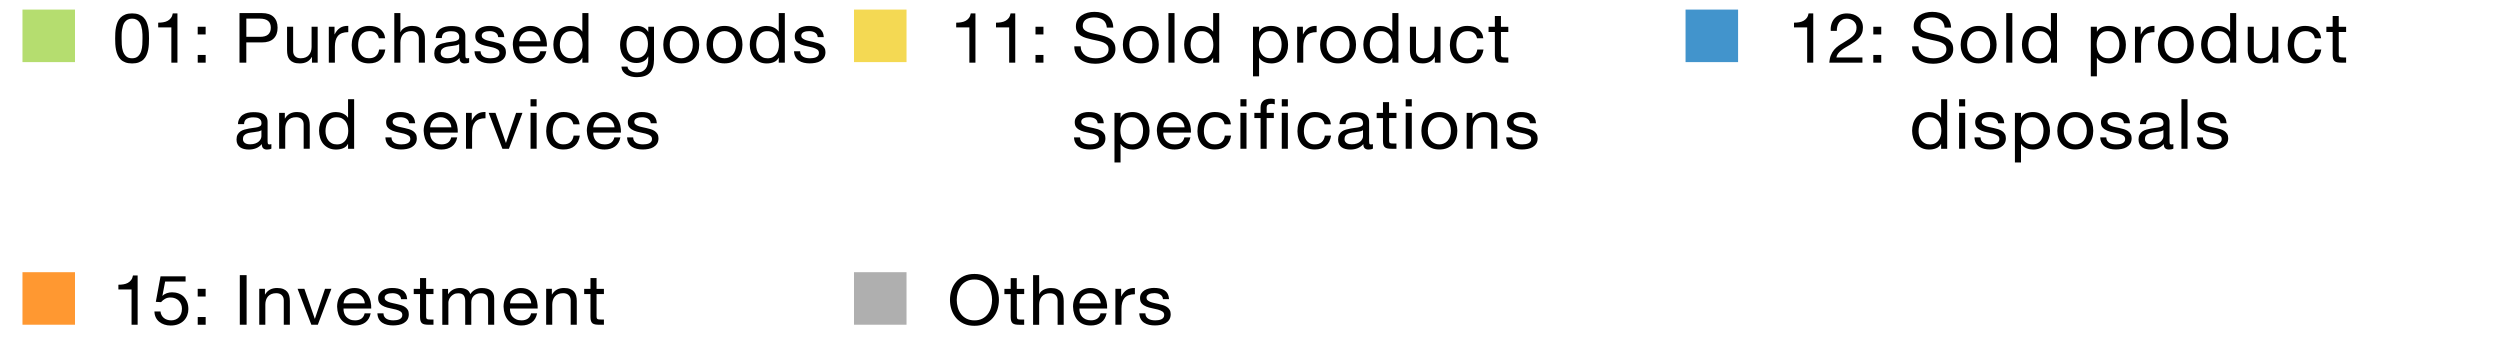 <?xml version="1.0" encoding="utf-8"?>
<!-- Generator: Adobe Illustrator 28.1.0, SVG Export Plug-In . SVG Version: 6.00 Build 0)  -->
<svg version="1.1" id="レイヤー_4" xmlns="http://www.w3.org/2000/svg" xmlns:xlink="http://www.w3.org/1999/xlink" x="0px"
	 y="0px" viewBox="0 0 900 129" style="enable-background:new 0 0 900 129;" xml:space="preserve">
<style type="text/css">
	.st0{fill:#B5DD6F;}
	.st1{fill:#F4D953;}
	.st2{fill:#4294CC;}
	.st3{fill:#FF9831;}
	.st4{fill:#AFAFAF;}
	.st5{fill:none;stroke:#000000;stroke-miterlimit:10;}
	.st6{fill:none;stroke:#D6D6D6;stroke-width:0.95;stroke-miterlimit:10;}
</style>
<rect x="8.09" y="3.45" class="st0" width="18.91" height="18.91"/>
<rect x="307.44" y="3.45" class="st1" width="18.91" height="18.91"/>
<rect x="606.8" y="3.45" class="st2" width="18.91" height="18.91"/>
<rect x="8.09" y="97.99" class="st3" width="18.91" height="18.91"/>
<rect x="307.44" y="97.99" class="st4" width="18.91" height="18.91"/>
<g>
	<g>
		<path d="M342.54,104.46c0.37-1.12,0.92-2.12,1.66-2.99c0.74-0.87,1.66-1.56,2.76-2.08s2.38-0.77,3.84-0.77
			c1.46,0,2.74,0.26,3.84,0.77s2.02,1.21,2.76,2.08c0.74,0.87,1.29,1.86,1.66,2.99s0.55,2.3,0.55,3.51s-0.19,2.39-0.55,3.51
			s-0.92,2.12-1.66,2.99c-0.74,0.87-1.66,1.55-2.76,2.06s-2.38,0.76-3.84,0.76c-1.46,0-2.74-0.25-3.84-0.76s-2.02-1.2-2.76-2.06
			c-0.74-0.87-1.29-1.86-1.66-2.99s-0.55-2.29-0.55-3.51S342.17,105.59,342.54,104.46z M344.79,110.64
			c0.24,0.88,0.62,1.66,1.13,2.36c0.51,0.7,1.18,1.26,1.98,1.69c0.81,0.42,1.77,0.64,2.89,0.64c1.12,0,2.08-0.21,2.89-0.64
			c0.81-0.43,1.47-0.99,1.98-1.69c0.52-0.7,0.89-1.49,1.13-2.36c0.24-0.88,0.36-1.76,0.36-2.66s-0.12-1.79-0.36-2.66
			c-0.24-0.88-0.62-1.66-1.13-2.36c-0.52-0.7-1.18-1.26-1.98-1.69c-0.81-0.42-1.77-0.64-2.89-0.64c-1.12,0-2.08,0.21-2.89,0.64
			c-0.81,0.43-1.47,0.99-1.98,1.69c-0.52,0.7-0.89,1.49-1.13,2.36c-0.24,0.88-0.36,1.76-0.36,2.66S344.55,109.76,344.79,110.64z"/>
		<path d="M368.71,103.98v1.88h-2.65v8.03c0,0.25,0.02,0.45,0.06,0.6c0.04,0.15,0.12,0.27,0.24,0.35c0.12,0.08,0.29,0.14,0.5,0.16
			c0.21,0.03,0.49,0.04,0.84,0.04h1v1.88h-1.68c-0.57,0-1.05-0.04-1.46-0.11c-0.4-0.08-0.73-0.21-0.98-0.41
			c-0.25-0.2-0.43-0.48-0.55-0.85s-0.18-0.85-0.18-1.45v-8.22h-2.27v-1.88h2.27v-3.88h2.19v3.88H368.71z"/>
		<path d="M374.1,99.05v6.83h0.05c0.17-0.4,0.41-0.74,0.72-1.01c0.31-0.27,0.66-0.5,1.04-0.67c0.39-0.18,0.79-0.3,1.21-0.39
			c0.42-0.08,0.83-0.12,1.22-0.12c0.88,0,1.61,0.12,2.19,0.35s1.06,0.56,1.42,0.98c0.36,0.42,0.61,0.91,0.76,1.49
			c0.15,0.58,0.22,1.21,0.22,1.91v8.5h-2.19v-8.75c0-0.8-0.24-1.43-0.72-1.9s-1.14-0.7-1.98-0.7c-0.67,0-1.25,0.1-1.74,0.3
			c-0.49,0.2-0.9,0.48-1.22,0.85c-0.33,0.37-0.57,0.8-0.73,1.29c-0.16,0.49-0.25,1.03-0.25,1.61v7.3h-2.19V99.05H374.1z"/>
		<path d="M396.44,116.08c-1,0.73-2.25,1.1-3.76,1.1c-1.07,0-1.99-0.17-2.77-0.5c-0.78-0.33-1.44-0.8-1.97-1.4
			c-0.53-0.6-0.93-1.32-1.2-2.15c-0.27-0.83-0.42-1.74-0.45-2.73c0-0.98,0.15-1.88,0.46-2.7s0.74-1.53,1.3-2.12
			c0.56-0.6,1.22-1.07,1.98-1.4c0.76-0.33,1.6-0.5,2.51-0.5c1.19,0,2.17,0.24,2.95,0.71c0.78,0.47,1.41,1.08,1.88,1.81
			c0.47,0.73,0.8,1.53,0.98,2.4c0.18,0.87,0.25,1.69,0.22,2.47h-9.97c-0.02,0.57,0.05,1.1,0.21,1.61c0.16,0.51,0.4,0.96,0.75,1.35
			c0.34,0.39,0.78,0.7,1.31,0.94c0.53,0.23,1.16,0.35,1.88,0.35c0.93,0,1.69-0.21,2.28-0.62c0.59-0.42,0.98-1.05,1.17-1.9h2.17
			C398.08,114.25,397.44,115.34,396.44,116.08z M395.91,107.78c-0.2-0.45-0.46-0.84-0.8-1.16c-0.33-0.32-0.73-0.58-1.19-0.77
			c-0.46-0.19-0.96-0.29-1.51-0.29c-0.57,0-1.08,0.1-1.53,0.29c-0.46,0.19-0.85,0.45-1.17,0.79c-0.33,0.33-0.58,0.72-0.77,1.16
			s-0.3,0.91-0.33,1.41h7.65C396.23,108.7,396.11,108.23,395.91,107.78z"/>
		<path d="M403.61,103.98v2.72h0.05c0.53-1.05,1.19-1.82,1.96-2.32s1.75-0.73,2.94-0.7v2.25c-0.88,0-1.62,0.12-2.24,0.35
			c-0.62,0.23-1.12,0.58-1.5,1.02c-0.38,0.45-0.65,1-0.83,1.64c-0.17,0.64-0.26,1.38-0.26,2.21v5.75h-2.19v-12.92H403.61z"/>
		<path d="M412.65,114.01c0.21,0.33,0.48,0.58,0.81,0.78s0.71,0.33,1.13,0.41c0.42,0.08,0.85,0.12,1.3,0.12
			c0.34,0,0.7-0.03,1.08-0.07c0.38-0.05,0.73-0.14,1.04-0.28c0.32-0.13,0.58-0.33,0.79-0.59c0.21-0.26,0.31-0.59,0.31-0.99
			c0-0.55-0.22-0.97-0.64-1.25c-0.43-0.28-0.97-0.51-1.61-0.69c-0.64-0.17-1.34-0.33-2.1-0.48c-0.76-0.14-1.46-0.34-2.1-0.6
			c-0.64-0.26-1.18-0.62-1.61-1.09c-0.43-0.47-0.64-1.12-0.64-1.95c0-0.65,0.15-1.21,0.45-1.68c0.3-0.47,0.69-0.85,1.16-1.14
			c0.47-0.29,1-0.51,1.6-0.65c0.59-0.14,1.18-0.21,1.77-0.21c0.76,0,1.45,0.06,2.09,0.19c0.63,0.12,1.2,0.34,1.69,0.65
			c0.49,0.31,0.88,0.72,1.17,1.25s0.46,1.18,0.52,1.96h-2.19c-0.04-0.42-0.15-0.76-0.34-1.04c-0.19-0.28-0.43-0.5-0.72-0.66
			c-0.29-0.17-0.62-0.29-0.97-0.36c-0.35-0.08-0.71-0.11-1.07-0.11c-0.33,0-0.66,0.03-0.99,0.08c-0.33,0.05-0.64,0.14-0.91,0.26
			c-0.28,0.12-0.5,0.29-0.67,0.5c-0.17,0.21-0.26,0.48-0.26,0.81c0,0.37,0.13,0.67,0.4,0.91c0.27,0.24,0.61,0.44,1.02,0.6
			c0.41,0.16,0.88,0.29,1.39,0.4c0.52,0.11,1.03,0.22,1.55,0.34c0.55,0.12,1.09,0.26,1.61,0.43c0.52,0.17,0.99,0.39,1.39,0.66
			c0.4,0.28,0.73,0.62,0.98,1.04c0.25,0.42,0.37,0.93,0.37,1.55c0,0.78-0.17,1.43-0.5,1.95c-0.33,0.52-0.77,0.93-1.31,1.25
			c-0.54,0.32-1.15,0.54-1.83,0.66s-1.35,0.19-2.02,0.19c-0.74,0-1.44-0.07-2.11-0.22c-0.67-0.15-1.26-0.4-1.78-0.74
			c-0.52-0.34-0.93-0.79-1.24-1.35c-0.31-0.56-0.48-1.24-0.52-2.04h2.19C412.34,113.29,412.45,113.69,412.65,114.01z"/>
	</g>
</g>
<g>
	<g>
		<g>
			<path d="M41.51,11.83c0.04-0.7,0.12-1.38,0.26-2.05c0.14-0.67,0.34-1.3,0.59-1.9c0.26-0.6,0.61-1.12,1.06-1.58
				c0.45-0.45,1.01-0.81,1.69-1.08s1.49-0.4,2.44-0.4s1.76,0.13,2.44,0.4s1.24,0.62,1.69,1.08c0.45,0.45,0.8,0.97,1.06,1.58
				c0.26,0.6,0.46,1.23,0.59,1.9c0.14,0.67,0.22,1.35,0.26,2.05c0.03,0.7,0.05,1.38,0.05,2.03s-0.02,1.33-0.05,2.03
				c-0.04,0.7-0.12,1.38-0.26,2.05s-0.33,1.3-0.59,1.89s-0.61,1.11-1.06,1.56c-0.45,0.45-1,0.8-1.68,1.06
				c-0.67,0.26-1.49,0.39-2.45,0.39c-0.95,0-1.76-0.13-2.44-0.39c-0.68-0.26-1.24-0.61-1.69-1.06c-0.45-0.45-0.8-0.97-1.06-1.56
				c-0.26-0.59-0.46-1.22-0.59-1.89s-0.22-1.35-0.26-2.05c-0.03-0.7-0.05-1.38-0.05-2.03S41.47,12.53,41.51,11.83z M43.84,16.07
				c0.04,0.82,0.18,1.6,0.41,2.32c0.23,0.73,0.61,1.34,1.12,1.84s1.24,0.75,2.17,0.75s1.65-0.25,2.17-0.75s0.89-1.11,1.12-1.84
				c0.23-0.72,0.37-1.5,0.41-2.32c0.04-0.83,0.06-1.57,0.06-2.24c0-0.43,0-0.91-0.01-1.44c-0.01-0.52-0.05-1.05-0.13-1.57
				c-0.08-0.53-0.19-1.04-0.33-1.54c-0.15-0.5-0.36-0.94-0.64-1.31c-0.28-0.38-0.64-0.68-1.07-0.91s-0.95-0.35-1.57-0.35
				c-0.62,0-1.14,0.12-1.57,0.35S45.18,7.6,44.9,7.97c-0.28,0.38-0.5,0.81-0.64,1.31S44,10.3,43.92,10.82
				c-0.08,0.52-0.12,1.05-0.13,1.57c-0.01,0.53-0.01,1-0.01,1.44C43.78,14.5,43.8,15.25,43.84,16.07z"/>
			<path d="M61.69,22.56V9.86h-4.74v-1.7c0.62,0,1.22-0.05,1.8-0.14c0.58-0.09,1.11-0.26,1.58-0.51s0.87-0.59,1.2-1.03
				s0.55-0.98,0.67-1.65h1.68v17.73H61.69z"/>
			<path d="M71.17,12.41V9.63h2.86v2.77H71.17z M74.04,19.78v2.78h-2.86v-2.78H74.04z"/>
		</g>
	</g>
	<g>
		<path d="M94.29,4.71c1.86,0,3.26,0.46,4.21,1.39c0.95,0.93,1.43,2.22,1.43,3.89c0,1.67-0.48,2.97-1.43,3.9
			c-0.95,0.93-2.36,1.39-4.21,1.38h-5.62v7.3h-2.45V4.71H94.29z M93.47,13.26c1.39,0.02,2.41-0.26,3.05-0.83s0.97-1.38,0.97-2.45
			c0-1.07-0.32-1.88-0.97-2.44c-0.64-0.56-1.66-0.84-3.05-0.84h-4.79v6.55H93.47z"/>
		<path d="M112.31,22.56v-2.05h-0.05c-0.46,0.8-1.06,1.39-1.78,1.76s-1.57,0.56-2.55,0.56c-0.88,0-1.61-0.11-2.19-0.34
			c-0.58-0.22-1.06-0.55-1.42-0.96c-0.36-0.42-0.61-0.91-0.76-1.49c-0.15-0.58-0.22-1.21-0.22-1.91v-8.5h2.19v8.75
			c0,0.8,0.24,1.43,0.72,1.9c0.48,0.47,1.14,0.7,1.98,0.7c0.67,0,1.25-0.1,1.74-0.3c0.49-0.2,0.9-0.48,1.22-0.85
			c0.33-0.37,0.57-0.8,0.73-1.29c0.16-0.49,0.25-1.03,0.25-1.61v-7.3h2.19v12.92H112.31z"/>
		<path d="M120.43,9.63v2.72h0.05c0.53-1.05,1.19-1.83,1.96-2.33c0.77-0.5,1.75-0.73,2.94-0.7v2.25c-0.88,0-1.62,0.12-2.24,0.35
			c-0.62,0.23-1.12,0.58-1.5,1.03c-0.38,0.45-0.65,1-0.82,1.64c-0.17,0.64-0.26,1.38-0.26,2.21v5.75h-2.19V9.63H120.43z"/>
		<path d="M135.3,11.88c-0.55-0.45-1.29-0.67-2.22-0.67c-0.79,0-1.45,0.14-1.98,0.42c-0.53,0.28-0.96,0.66-1.28,1.12
			c-0.32,0.47-0.55,1-0.68,1.61c-0.14,0.61-0.21,1.24-0.21,1.89c0,0.6,0.07,1.18,0.22,1.75c0.15,0.57,0.37,1.07,0.68,1.51
			c0.31,0.44,0.71,0.8,1.21,1.06c0.5,0.27,1.09,0.4,1.78,0.4c1.08,0,1.93-0.27,2.54-0.83c0.61-0.55,0.98-1.32,1.12-2.32h2.24
			c-0.24,1.6-0.86,2.83-1.84,3.7c-0.99,0.87-2.33,1.3-4.03,1.3c-1.01,0-1.91-0.16-2.69-0.48s-1.43-0.77-1.96-1.35
			c-0.52-0.58-0.92-1.28-1.19-2.09c-0.27-0.81-0.4-1.7-0.4-2.66s0.13-1.87,0.39-2.71c0.26-0.84,0.65-1.58,1.17-2.2
			s1.18-1.12,1.97-1.47s1.71-0.54,2.76-0.54c0.76,0,1.46,0.09,2.13,0.26c0.66,0.18,1.25,0.45,1.75,0.81
			c0.51,0.37,0.92,0.83,1.25,1.39c0.33,0.56,0.53,1.22,0.62,1.99h-2.27C136.21,12.97,135.85,12.33,135.3,11.88z"/>
		<path d="M144.14,4.71v6.82h0.05c0.17-0.4,0.41-0.74,0.72-1.01c0.31-0.28,0.66-0.5,1.04-0.68c0.39-0.17,0.79-0.3,1.21-0.39
			c0.42-0.08,0.83-0.12,1.22-0.12c0.88,0,1.61,0.12,2.19,0.35s1.06,0.56,1.42,0.97c0.36,0.42,0.61,0.91,0.76,1.49
			c0.15,0.57,0.22,1.21,0.22,1.91v8.5h-2.19v-8.75c0-0.8-0.24-1.43-0.72-1.9c-0.48-0.47-1.14-0.7-1.98-0.7
			c-0.67,0-1.25,0.1-1.74,0.3c-0.49,0.2-0.9,0.48-1.22,0.85c-0.33,0.37-0.57,0.8-0.73,1.29c-0.16,0.49-0.25,1.03-0.25,1.61v7.3
			h-2.19V4.71H144.14z"/>
		<path d="M168.86,22.51c-0.38,0.22-0.9,0.33-1.57,0.33c-0.57,0-1.02-0.15-1.35-0.46s-0.5-0.81-0.5-1.51c-0.6,0.7-1.3,1.2-2.1,1.51
			s-1.66,0.46-2.59,0.46c-0.6,0-1.17-0.07-1.71-0.2c-0.54-0.13-1.01-0.34-1.41-0.62s-0.71-0.65-0.94-1.11
			c-0.23-0.46-0.35-1.01-0.35-1.66c0-0.73,0.13-1.33,0.39-1.8s0.6-0.85,1.02-1.14c0.42-0.29,0.9-0.51,1.44-0.66
			c0.54-0.15,1.1-0.28,1.66-0.38c0.6-0.12,1.17-0.2,1.71-0.26c0.54-0.06,1.02-0.14,1.43-0.25s0.74-0.27,0.98-0.47
			c0.24-0.21,0.36-0.51,0.36-0.91c0-0.47-0.09-0.84-0.27-1.12c-0.18-0.28-0.41-0.5-0.7-0.65c-0.28-0.15-0.6-0.25-0.95-0.3
			c-0.35-0.05-0.7-0.07-1.04-0.07c-0.93,0-1.7,0.17-2.32,0.51c-0.62,0.34-0.95,0.99-1,1.94h-2.19c0.03-0.8,0.21-1.47,0.52-2.02
			c0.31-0.55,0.72-1,1.24-1.34c0.52-0.34,1.1-0.59,1.77-0.74s1.37-0.22,2.13-0.22c0.6,0,1.2,0.04,1.79,0.12
			c0.59,0.08,1.13,0.25,1.61,0.51s0.87,0.62,1.16,1.08c0.29,0.47,0.44,1.07,0.44,1.82v6.64c0,0.5,0.03,0.87,0.09,1.1
			c0.06,0.23,0.26,0.35,0.61,0.35c0.19,0,0.41-0.03,0.67-0.1V22.51z M165.3,15.88c-0.27,0.2-0.64,0.34-1.08,0.44
			c-0.45,0.09-0.92,0.17-1.41,0.22c-0.49,0.06-0.98,0.12-1.48,0.2c-0.5,0.07-0.95,0.2-1.34,0.36c-0.39,0.17-0.72,0.4-0.97,0.71
			c-0.25,0.31-0.37,0.73-0.37,1.26c0,0.35,0.07,0.64,0.22,0.88c0.15,0.24,0.34,0.44,0.57,0.58c0.23,0.15,0.5,0.26,0.81,0.32
			c0.31,0.07,0.64,0.1,0.98,0.1c0.72,0,1.34-0.1,1.86-0.29c0.51-0.19,0.94-0.43,1.26-0.72c0.33-0.29,0.57-0.61,0.72-0.95
			c0.15-0.34,0.23-0.66,0.23-0.96V15.88z"/>
		<path d="M173.34,19.67c0.21,0.33,0.48,0.58,0.81,0.78s0.71,0.33,1.13,0.41c0.42,0.08,0.85,0.12,1.3,0.12
			c0.34,0,0.7-0.02,1.08-0.08c0.38-0.05,0.73-0.14,1.04-0.27c0.32-0.13,0.58-0.33,0.79-0.59c0.21-0.26,0.31-0.59,0.31-0.99
			c0-0.55-0.21-0.97-0.64-1.25s-0.97-0.51-1.61-0.69s-1.34-0.33-2.1-0.47c-0.76-0.14-1.46-0.34-2.1-0.6
			c-0.64-0.26-1.18-0.62-1.61-1.09c-0.43-0.47-0.64-1.12-0.64-1.95c0-0.65,0.15-1.21,0.45-1.67c0.3-0.47,0.69-0.85,1.16-1.14
			s1-0.51,1.6-0.65s1.18-0.21,1.77-0.21c0.76,0,1.45,0.06,2.09,0.19s1.2,0.34,1.69,0.65c0.49,0.31,0.88,0.73,1.17,1.25
			c0.29,0.53,0.46,1.18,0.51,1.96h-2.19c-0.03-0.42-0.15-0.76-0.33-1.04c-0.19-0.27-0.43-0.5-0.72-0.66
			c-0.29-0.17-0.61-0.29-0.97-0.36c-0.35-0.08-0.71-0.11-1.07-0.11c-0.33,0-0.66,0.02-0.99,0.07c-0.33,0.05-0.64,0.14-0.92,0.26
			c-0.28,0.12-0.5,0.29-0.67,0.5c-0.17,0.21-0.26,0.48-0.26,0.81c0,0.37,0.13,0.67,0.4,0.91c0.27,0.24,0.61,0.44,1.02,0.6
			c0.41,0.16,0.88,0.29,1.39,0.4s1.03,0.22,1.55,0.34c0.55,0.12,1.09,0.26,1.61,0.42c0.52,0.17,0.99,0.39,1.39,0.66
			c0.4,0.27,0.73,0.62,0.98,1.04c0.25,0.42,0.37,0.93,0.37,1.55c0,0.78-0.17,1.43-0.5,1.95s-0.77,0.93-1.31,1.25
			c-0.54,0.32-1.15,0.54-1.83,0.66s-1.35,0.19-2.02,0.19c-0.74,0-1.44-0.08-2.11-0.23c-0.67-0.15-1.26-0.4-1.78-0.74
			s-0.93-0.79-1.24-1.35c-0.31-0.56-0.48-1.24-0.52-2.04H173C173.02,18.95,173.13,19.34,173.34,19.67z"/>
		<path d="M194.76,21.73c-1,0.73-2.25,1.1-3.76,1.1c-1.07,0-1.99-0.17-2.77-0.5c-0.78-0.33-1.44-0.8-1.97-1.4
			c-0.53-0.6-0.93-1.32-1.2-2.15c-0.27-0.83-0.42-1.74-0.45-2.72c0-0.98,0.16-1.88,0.46-2.7c0.31-0.82,0.74-1.52,1.3-2.12
			c0.56-0.6,1.22-1.07,1.98-1.4c0.76-0.33,1.6-0.5,2.51-0.5c1.19,0,2.17,0.24,2.95,0.71c0.78,0.48,1.41,1.08,1.88,1.81
			s0.8,1.53,0.98,2.4s0.25,1.69,0.22,2.47h-9.97c-0.02,0.57,0.05,1.1,0.21,1.61c0.15,0.51,0.4,0.96,0.75,1.35s0.78,0.7,1.31,0.94
			s1.16,0.35,1.88,0.35c0.93,0,1.69-0.21,2.28-0.62c0.59-0.42,0.98-1.05,1.17-1.9h2.17C196.4,19.91,195.75,21,194.76,21.73z
			 M194.23,13.43c-0.2-0.45-0.46-0.84-0.8-1.16c-0.34-0.33-0.73-0.58-1.19-0.78c-0.46-0.19-0.96-0.29-1.51-0.29
			c-0.57,0-1.08,0.1-1.53,0.29s-0.85,0.45-1.17,0.79c-0.33,0.33-0.58,0.72-0.77,1.16c-0.19,0.44-0.3,0.91-0.33,1.41h7.65
			C194.54,14.36,194.43,13.88,194.23,13.43z"/>
		<path d="M209.65,22.56v-1.75h-0.05c-0.36,0.72-0.93,1.23-1.7,1.55s-1.62,0.48-2.55,0.48c-1.03,0-1.93-0.18-2.69-0.55
			c-0.76-0.37-1.4-0.86-1.91-1.47c-0.51-0.62-0.89-1.33-1.15-2.15c-0.26-0.82-0.39-1.68-0.39-2.6c0-0.92,0.12-1.78,0.37-2.6
			c0.25-0.82,0.63-1.53,1.13-2.14s1.14-1.09,1.91-1.45c0.76-0.36,1.65-0.54,2.67-0.54c0.34,0,0.71,0.03,1.11,0.1
			s0.79,0.18,1.19,0.34s0.77,0.37,1.12,0.62c0.35,0.26,0.65,0.58,0.89,0.96h0.05V4.71h2.19v17.85H209.65z M201.78,17.97
			c0.16,0.58,0.41,1.09,0.75,1.54s0.76,0.81,1.29,1.08c0.52,0.27,1.14,0.4,1.84,0.4c0.74,0,1.37-0.14,1.88-0.42
			c0.52-0.28,0.94-0.65,1.26-1.11c0.33-0.46,0.56-0.98,0.71-1.56c0.15-0.58,0.22-1.17,0.22-1.78c0-0.63-0.08-1.25-0.23-1.84
			c-0.15-0.59-0.4-1.11-0.73-1.56c-0.33-0.45-0.77-0.81-1.3-1.09s-1.18-0.41-1.93-0.41c-0.74,0-1.37,0.14-1.88,0.42
			s-0.93,0.66-1.24,1.12c-0.31,0.47-0.53,1-0.67,1.6c-0.14,0.6-0.21,1.22-0.21,1.85C201.54,16.81,201.62,17.39,201.78,17.97z"/>
		<path d="M233.93,26.21c-1,1.05-2.56,1.57-4.69,1.57c-0.62,0-1.25-0.07-1.89-0.2c-0.64-0.13-1.23-0.35-1.75-0.65
			c-0.52-0.3-0.96-0.69-1.3-1.17s-0.53-1.08-0.57-1.78h2.19c0.02,0.38,0.14,0.71,0.37,0.98c0.23,0.27,0.52,0.48,0.85,0.65
			s0.7,0.29,1.1,0.36c0.39,0.08,0.77,0.11,1.13,0.11c0.72,0,1.33-0.12,1.83-0.36c0.5-0.24,0.91-0.57,1.24-1
			c0.33-0.42,0.56-0.94,0.71-1.54c0.15-0.6,0.22-1.26,0.22-1.97v-0.85h-0.05c-0.38,0.8-0.95,1.39-1.71,1.76s-1.58,0.56-2.44,0.56
			c-1,0-1.86-0.17-2.6-0.53c-0.74-0.35-1.36-0.82-1.86-1.41s-0.87-1.28-1.12-2.08c-0.25-0.79-0.37-1.63-0.37-2.51
			c0-0.77,0.1-1.55,0.31-2.36c0.21-0.81,0.55-1.54,1.03-2.2c0.48-0.66,1.12-1.2,1.91-1.62c0.79-0.42,1.76-0.64,2.91-0.64
			c0.84,0,1.62,0.18,2.32,0.54s1.25,0.9,1.65,1.61h0.03V9.63h2.06v11.83C235.43,23.57,234.93,25.16,233.93,26.21z M231.14,20.39
			c0.51-0.29,0.92-0.68,1.22-1.15c0.31-0.47,0.54-1.01,0.68-1.61c0.15-0.6,0.22-1.2,0.22-1.8c0-0.57-0.07-1.12-0.21-1.68
			c-0.14-0.55-0.36-1.04-0.66-1.49c-0.3-0.44-0.69-0.8-1.17-1.06s-1.07-0.4-1.75-0.4c-0.71,0-1.31,0.13-1.8,0.39
			c-0.5,0.26-0.91,0.6-1.22,1.04c-0.32,0.43-0.55,0.93-0.7,1.5c-0.15,0.57-0.22,1.16-0.22,1.77c0,0.58,0.06,1.17,0.18,1.75
			c0.12,0.58,0.33,1.11,0.62,1.59c0.29,0.47,0.68,0.86,1.16,1.15c0.48,0.29,1.08,0.44,1.8,0.44S230.63,20.69,231.14,20.39z"/>
		<path d="M239.19,13.44c0.27-0.83,0.69-1.54,1.24-2.15s1.23-1.09,2.04-1.44c0.81-0.35,1.74-0.52,2.78-0.52c1.07,0,2,0.17,2.8,0.52
			c0.8,0.35,1.47,0.83,2.02,1.44s0.96,1.33,1.24,2.15c0.28,0.83,0.41,1.71,0.41,2.66s-0.14,1.83-0.41,2.65
			c-0.27,0.82-0.69,1.53-1.24,2.14s-1.22,1.08-2.02,1.42c-0.8,0.34-1.73,0.51-2.8,0.51c-1.05,0-1.98-0.17-2.78-0.51
			c-0.81-0.34-1.49-0.82-2.04-1.42s-0.96-1.32-1.24-2.14c-0.28-0.82-0.41-1.7-0.41-2.65S238.91,14.27,239.19,13.44z M241.42,18.19
			c0.21,0.61,0.51,1.12,0.89,1.52c0.38,0.41,0.82,0.72,1.33,0.94c0.51,0.22,1.04,0.33,1.61,0.33c0.57,0,1.1-0.11,1.61-0.33
			c0.51-0.22,0.95-0.53,1.33-0.94c0.38-0.41,0.67-0.92,0.89-1.52s0.32-1.3,0.32-2.09c0-0.78-0.11-1.48-0.32-2.09
			s-0.51-1.12-0.89-1.54c-0.38-0.42-0.82-0.73-1.33-0.95c-0.51-0.22-1.04-0.32-1.61-0.32c-0.57,0-1.1,0.11-1.61,0.32
			c-0.51,0.22-0.95,0.53-1.33,0.95c-0.38,0.42-0.67,0.93-0.89,1.54s-0.32,1.3-0.32,2.09C241.1,16.89,241.2,17.59,241.42,18.19z"/>
		<path d="M254.76,13.44c0.27-0.83,0.69-1.54,1.24-2.15s1.23-1.09,2.04-1.44c0.81-0.35,1.74-0.52,2.78-0.52c1.07,0,2,0.17,2.8,0.52
			c0.8,0.35,1.47,0.83,2.02,1.44s0.96,1.33,1.24,2.15c0.28,0.83,0.41,1.71,0.41,2.66s-0.14,1.83-0.41,2.65
			c-0.27,0.82-0.69,1.53-1.24,2.14s-1.22,1.08-2.02,1.42c-0.8,0.34-1.73,0.51-2.8,0.51c-1.05,0-1.98-0.17-2.78-0.51
			c-0.81-0.34-1.49-0.82-2.04-1.42s-0.96-1.32-1.24-2.14c-0.28-0.82-0.41-1.7-0.41-2.65S254.48,14.27,254.76,13.44z M256.99,18.19
			c0.21,0.61,0.51,1.12,0.89,1.52c0.38,0.41,0.82,0.72,1.33,0.94c0.51,0.22,1.04,0.33,1.61,0.33c0.57,0,1.1-0.11,1.61-0.33
			c0.51-0.22,0.95-0.53,1.33-0.94c0.38-0.41,0.67-0.92,0.89-1.52s0.32-1.3,0.32-2.09c0-0.78-0.11-1.48-0.32-2.09
			s-0.51-1.12-0.89-1.54c-0.38-0.42-0.82-0.73-1.33-0.95c-0.51-0.22-1.04-0.32-1.61-0.32c-0.57,0-1.1,0.11-1.61,0.32
			c-0.51,0.22-0.95,0.53-1.33,0.95c-0.38,0.42-0.67,0.93-0.89,1.54s-0.32,1.3-0.32,2.09C256.66,16.89,256.77,17.59,256.99,18.19z"/>
		<path d="M280.35,22.56v-1.75h-0.05c-0.36,0.72-0.93,1.23-1.7,1.55c-0.77,0.32-1.62,0.48-2.55,0.48c-1.03,0-1.93-0.18-2.69-0.55
			c-0.76-0.37-1.4-0.86-1.91-1.47c-0.51-0.62-0.89-1.33-1.15-2.15c-0.26-0.82-0.39-1.68-0.39-2.6c0-0.92,0.12-1.78,0.37-2.6
			s0.63-1.53,1.13-2.14s1.14-1.09,1.91-1.45s1.65-0.54,2.67-0.54c0.34,0,0.71,0.03,1.11,0.1c0.39,0.07,0.79,0.18,1.19,0.34
			c0.39,0.16,0.77,0.37,1.12,0.62c0.35,0.26,0.65,0.58,0.89,0.96h0.05V4.71h2.19v17.85H280.35z M272.47,17.97
			c0.16,0.58,0.41,1.09,0.75,1.54s0.76,0.81,1.29,1.08s1.14,0.4,1.84,0.4c0.74,0,1.37-0.14,1.88-0.42s0.94-0.65,1.26-1.11
			s0.56-0.98,0.71-1.56c0.15-0.58,0.22-1.17,0.22-1.78c0-0.63-0.08-1.25-0.23-1.84c-0.16-0.59-0.4-1.11-0.73-1.56
			c-0.34-0.45-0.77-0.81-1.3-1.09c-0.53-0.28-1.18-0.41-1.93-0.41c-0.74,0-1.37,0.14-1.88,0.42s-0.93,0.66-1.24,1.12
			s-0.53,1-0.67,1.6c-0.14,0.6-0.21,1.22-0.21,1.85C272.23,16.81,272.31,17.39,272.47,17.97z"/>
		<path d="M288.36,19.67c0.21,0.33,0.48,0.58,0.81,0.78s0.71,0.33,1.13,0.41c0.42,0.08,0.85,0.12,1.3,0.12
			c0.34,0,0.7-0.02,1.08-0.08c0.38-0.05,0.73-0.14,1.04-0.27c0.32-0.13,0.58-0.33,0.79-0.59c0.21-0.26,0.31-0.59,0.31-0.99
			c0-0.55-0.22-0.97-0.64-1.25c-0.43-0.28-0.97-0.51-1.61-0.69c-0.64-0.17-1.34-0.33-2.1-0.47s-1.46-0.34-2.1-0.6
			c-0.64-0.26-1.18-0.62-1.61-1.09s-0.64-1.12-0.64-1.95c0-0.65,0.15-1.21,0.45-1.67s0.69-0.85,1.16-1.14c0.47-0.29,1-0.51,1.6-0.65
			s1.18-0.21,1.77-0.21c0.76,0,1.45,0.06,2.09,0.19c0.63,0.12,1.2,0.34,1.69,0.65c0.49,0.31,0.88,0.73,1.17,1.25
			c0.29,0.53,0.46,1.18,0.52,1.96h-2.19c-0.04-0.42-0.15-0.76-0.34-1.04c-0.19-0.27-0.43-0.5-0.72-0.66
			c-0.29-0.17-0.62-0.29-0.97-0.36c-0.35-0.08-0.71-0.11-1.07-0.11c-0.33,0-0.66,0.02-0.99,0.07c-0.33,0.05-0.64,0.14-0.91,0.26
			c-0.28,0.12-0.5,0.29-0.67,0.5c-0.17,0.21-0.26,0.48-0.26,0.81c0,0.37,0.13,0.67,0.4,0.91c0.27,0.24,0.61,0.44,1.02,0.6
			s0.88,0.29,1.39,0.4s1.03,0.22,1.55,0.34c0.55,0.12,1.09,0.26,1.61,0.42c0.52,0.17,0.99,0.39,1.39,0.66
			c0.4,0.27,0.73,0.62,0.98,1.04c0.25,0.42,0.37,0.93,0.37,1.55c0,0.78-0.17,1.43-0.5,1.95s-0.77,0.93-1.31,1.25
			c-0.54,0.32-1.15,0.54-1.83,0.66s-1.35,0.19-2.02,0.19c-0.74,0-1.44-0.08-2.11-0.23c-0.67-0.15-1.26-0.4-1.78-0.74
			c-0.52-0.34-0.93-0.79-1.24-1.35c-0.31-0.56-0.48-1.24-0.52-2.04h2.19C288.05,18.95,288.16,19.34,288.36,19.67z"/>
		<path d="M97.67,53.51c-0.38,0.22-0.9,0.33-1.57,0.33c-0.57,0-1.02-0.15-1.35-0.46s-0.5-0.81-0.5-1.51c-0.6,0.7-1.3,1.2-2.1,1.51
			s-1.66,0.46-2.59,0.46c-0.6,0-1.17-0.07-1.71-0.2c-0.54-0.13-1.01-0.34-1.41-0.62s-0.71-0.65-0.94-1.11
			c-0.23-0.46-0.35-1.01-0.35-1.66c0-0.73,0.13-1.33,0.39-1.8s0.6-0.85,1.02-1.14c0.42-0.29,0.9-0.51,1.44-0.66
			c0.54-0.15,1.1-0.28,1.66-0.38c0.6-0.12,1.17-0.2,1.71-0.26c0.54-0.06,1.02-0.14,1.43-0.25s0.74-0.27,0.98-0.47
			c0.24-0.21,0.36-0.51,0.36-0.91c0-0.47-0.09-0.84-0.27-1.12c-0.18-0.28-0.41-0.5-0.7-0.65c-0.28-0.15-0.6-0.25-0.95-0.3
			c-0.35-0.05-0.7-0.07-1.04-0.07c-0.93,0-1.7,0.17-2.32,0.51c-0.62,0.34-0.95,0.99-1,1.94h-2.19c0.03-0.8,0.21-1.47,0.52-2.02
			c0.31-0.55,0.72-1,1.24-1.34c0.52-0.34,1.1-0.59,1.77-0.74s1.37-0.22,2.13-0.22c0.6,0,1.2,0.04,1.79,0.12
			c0.59,0.08,1.13,0.25,1.61,0.51s0.87,0.62,1.16,1.08c0.29,0.47,0.44,1.07,0.44,1.82v6.64c0,0.5,0.03,0.87,0.09,1.1
			c0.06,0.23,0.26,0.35,0.61,0.35c0.19,0,0.41-0.03,0.67-0.1V53.51z M94.11,46.88c-0.27,0.2-0.64,0.34-1.08,0.44
			c-0.45,0.09-0.92,0.17-1.41,0.22c-0.49,0.06-0.98,0.12-1.48,0.2c-0.5,0.07-0.95,0.2-1.34,0.36c-0.39,0.17-0.72,0.4-0.97,0.71
			c-0.25,0.31-0.37,0.73-0.37,1.26c0,0.35,0.07,0.64,0.22,0.88c0.15,0.24,0.34,0.44,0.57,0.58c0.23,0.15,0.5,0.26,0.81,0.32
			c0.31,0.07,0.64,0.1,0.98,0.1c0.72,0,1.34-0.1,1.86-0.29c0.51-0.19,0.94-0.43,1.26-0.72c0.33-0.29,0.57-0.61,0.72-0.95
			c0.15-0.34,0.23-0.66,0.23-0.96V46.88z"/>
		<path d="M102.54,40.63v2.05h0.05c0.91-1.57,2.35-2.35,4.33-2.35c0.88,0,1.61,0.12,2.19,0.35s1.06,0.56,1.42,0.97
			c0.36,0.42,0.61,0.91,0.76,1.49c0.15,0.57,0.22,1.21,0.22,1.91v8.5h-2.19v-8.75c0-0.8-0.24-1.43-0.72-1.9
			c-0.48-0.47-1.14-0.7-1.98-0.7c-0.67,0-1.25,0.1-1.74,0.3c-0.49,0.2-0.9,0.48-1.22,0.85c-0.33,0.37-0.57,0.8-0.73,1.29
			c-0.16,0.49-0.25,1.03-0.25,1.61v7.3h-2.19V40.63H102.54z"/>
		<path d="M125.3,53.56v-1.75h-0.05c-0.36,0.72-0.93,1.23-1.7,1.55c-0.77,0.32-1.62,0.48-2.55,0.48c-1.03,0-1.93-0.18-2.69-0.55
			c-0.76-0.37-1.4-0.86-1.91-1.47c-0.51-0.62-0.89-1.33-1.15-2.15c-0.26-0.82-0.39-1.68-0.39-2.6c0-0.92,0.12-1.78,0.37-2.6
			s0.63-1.53,1.13-2.14s1.14-1.09,1.91-1.45s1.65-0.54,2.67-0.54c0.34,0,0.71,0.03,1.11,0.1c0.39,0.07,0.79,0.18,1.19,0.34
			c0.39,0.16,0.77,0.37,1.12,0.62c0.35,0.26,0.65,0.58,0.89,0.96h0.05v-6.65h2.19v17.85H125.3z M117.42,48.97
			c0.16,0.58,0.41,1.09,0.75,1.54s0.76,0.81,1.29,1.08s1.14,0.4,1.84,0.4c0.74,0,1.37-0.14,1.88-0.42s0.94-0.65,1.26-1.11
			s0.56-0.98,0.71-1.56c0.15-0.58,0.22-1.17,0.22-1.78c0-0.63-0.08-1.25-0.23-1.84c-0.16-0.59-0.4-1.11-0.73-1.56
			c-0.34-0.45-0.77-0.81-1.3-1.09c-0.53-0.28-1.18-0.41-1.93-0.41c-0.74,0-1.37,0.14-1.88,0.42s-0.93,0.66-1.24,1.12
			s-0.53,1-0.67,1.6c-0.14,0.6-0.21,1.22-0.21,1.85C117.18,47.81,117.26,48.39,117.42,48.97z"/>
		<path d="M141.25,50.67c0.21,0.33,0.48,0.58,0.81,0.78s0.71,0.33,1.13,0.41c0.42,0.08,0.85,0.12,1.3,0.12
			c0.34,0,0.7-0.02,1.08-0.08c0.38-0.05,0.73-0.14,1.04-0.27c0.32-0.13,0.58-0.33,0.79-0.59c0.21-0.26,0.31-0.59,0.31-0.99
			c0-0.55-0.22-0.97-0.64-1.25c-0.43-0.28-0.97-0.51-1.61-0.69c-0.64-0.17-1.34-0.33-2.1-0.47s-1.46-0.34-2.1-0.6
			c-0.64-0.26-1.18-0.62-1.61-1.09s-0.64-1.12-0.64-1.95c0-0.65,0.15-1.21,0.45-1.67s0.69-0.85,1.16-1.14c0.47-0.29,1-0.51,1.6-0.65
			s1.18-0.21,1.77-0.21c0.76,0,1.45,0.06,2.09,0.19c0.63,0.12,1.2,0.34,1.69,0.65c0.49,0.31,0.88,0.73,1.17,1.25
			c0.29,0.53,0.46,1.18,0.52,1.96h-2.19c-0.04-0.42-0.15-0.76-0.34-1.04c-0.19-0.27-0.43-0.5-0.72-0.66
			c-0.29-0.17-0.62-0.29-0.97-0.36c-0.35-0.08-0.71-0.11-1.07-0.11c-0.33,0-0.66,0.02-0.99,0.07c-0.33,0.05-0.64,0.14-0.91,0.26
			c-0.28,0.12-0.5,0.29-0.67,0.5c-0.17,0.21-0.26,0.48-0.26,0.81c0,0.37,0.13,0.67,0.4,0.91c0.27,0.24,0.61,0.44,1.02,0.6
			s0.88,0.29,1.39,0.4s1.03,0.22,1.55,0.34c0.55,0.12,1.09,0.26,1.61,0.42c0.52,0.17,0.99,0.39,1.39,0.66
			c0.4,0.27,0.73,0.62,0.98,1.04c0.25,0.42,0.37,0.93,0.37,1.55c0,0.78-0.17,1.43-0.5,1.95s-0.77,0.93-1.31,1.25
			c-0.54,0.32-1.15,0.54-1.83,0.66s-1.35,0.19-2.02,0.19c-0.74,0-1.44-0.08-2.11-0.23c-0.67-0.15-1.26-0.4-1.78-0.74
			c-0.52-0.34-0.93-0.79-1.24-1.35c-0.31-0.56-0.48-1.24-0.52-2.04h2.19C140.93,49.95,141.05,50.34,141.25,50.67z"/>
		<path d="M162.67,52.73c-1,0.73-2.25,1.1-3.76,1.1c-1.07,0-1.99-0.17-2.77-0.5c-0.78-0.33-1.44-0.8-1.97-1.4
			c-0.53-0.6-0.93-1.32-1.2-2.15c-0.27-0.83-0.42-1.74-0.45-2.72c0-0.98,0.15-1.88,0.46-2.7c0.31-0.82,0.74-1.52,1.3-2.12
			c0.56-0.6,1.22-1.07,1.98-1.4c0.76-0.33,1.6-0.5,2.51-0.5c1.19,0,2.17,0.24,2.95,0.71c0.78,0.48,1.41,1.08,1.88,1.81
			c0.47,0.73,0.8,1.53,0.98,2.4c0.18,0.87,0.25,1.69,0.22,2.47h-9.97c-0.02,0.57,0.05,1.1,0.21,1.61c0.16,0.51,0.4,0.96,0.75,1.35
			c0.34,0.39,0.78,0.7,1.31,0.94c0.53,0.23,1.16,0.35,1.88,0.35c0.93,0,1.69-0.21,2.28-0.62c0.59-0.42,0.98-1.05,1.17-1.9h2.17
			C164.31,50.91,163.67,52,162.67,52.73z M162.14,44.43c-0.2-0.45-0.46-0.84-0.8-1.16c-0.33-0.33-0.73-0.58-1.19-0.78
			s-0.96-0.29-1.51-0.29c-0.57,0-1.08,0.1-1.53,0.29c-0.46,0.19-0.85,0.45-1.17,0.79c-0.33,0.33-0.58,0.72-0.77,1.16
			s-0.3,0.91-0.33,1.41h7.65C162.46,45.36,162.34,44.88,162.14,44.43z"/>
		<path d="M169.83,40.63v2.72h0.05c0.53-1.05,1.19-1.83,1.96-2.33s1.75-0.73,2.94-0.7v2.25c-0.88,0-1.62,0.12-2.24,0.35
			c-0.62,0.23-1.12,0.58-1.5,1.03c-0.38,0.45-0.65,1-0.83,1.64c-0.17,0.64-0.26,1.38-0.26,2.21v5.75h-2.19V40.63H169.83z"/>
		<path d="M180.87,53.56l-4.95-12.92h2.45l3.74,10.77h0.05l3.63-10.77h2.29l-4.87,12.92H180.87z"/>
		<path d="M190.99,38.31v-2.6h2.19v2.6H190.99z M193.19,40.63v12.92h-2.19V40.63H193.19z"/>
		<path d="M205.32,42.88c-0.55-0.45-1.29-0.67-2.22-0.67c-0.79,0-1.45,0.14-1.98,0.42c-0.53,0.28-0.96,0.66-1.28,1.12
			c-0.32,0.47-0.55,1-0.68,1.61s-0.21,1.24-0.21,1.89c0,0.6,0.07,1.18,0.22,1.75c0.15,0.57,0.37,1.07,0.68,1.51s0.71,0.8,1.21,1.06
			s1.09,0.4,1.78,0.4c1.08,0,1.93-0.27,2.54-0.83c0.61-0.55,0.98-1.32,1.12-2.32h2.24c-0.24,1.6-0.85,2.83-1.84,3.7
			c-0.99,0.87-2.33,1.3-4.03,1.3c-1.01,0-1.91-0.16-2.69-0.48c-0.78-0.32-1.44-0.77-1.96-1.35c-0.52-0.58-0.92-1.28-1.19-2.09
			c-0.27-0.81-0.4-1.7-0.4-2.66s0.13-1.87,0.39-2.71c0.26-0.84,0.65-1.58,1.17-2.2c0.52-0.62,1.18-1.12,1.97-1.47
			c0.79-0.36,1.71-0.54,2.76-0.54c0.76,0,1.46,0.09,2.13,0.26c0.66,0.18,1.25,0.45,1.75,0.81c0.51,0.37,0.92,0.83,1.25,1.39
			c0.33,0.56,0.53,1.22,0.62,1.99h-2.27C206.23,43.97,205.87,43.33,205.32,42.88z"/>
		<path d="M221.41,52.73c-1,0.73-2.25,1.1-3.76,1.1c-1.07,0-1.99-0.17-2.77-0.5c-0.78-0.33-1.44-0.8-1.97-1.4
			c-0.53-0.6-0.93-1.32-1.2-2.15c-0.27-0.83-0.42-1.74-0.45-2.72c0-0.98,0.16-1.88,0.46-2.7c0.31-0.82,0.74-1.52,1.3-2.12
			c0.56-0.6,1.22-1.07,1.98-1.4c0.76-0.33,1.6-0.5,2.51-0.5c1.19,0,2.17,0.24,2.95,0.71c0.78,0.48,1.41,1.08,1.88,1.81
			s0.8,1.53,0.98,2.4s0.25,1.69,0.22,2.47h-9.97c-0.02,0.57,0.05,1.1,0.21,1.61c0.15,0.51,0.4,0.96,0.75,1.35s0.78,0.7,1.31,0.94
			s1.16,0.35,1.88,0.35c0.93,0,1.69-0.21,2.28-0.62c0.59-0.42,0.98-1.05,1.17-1.9h2.17C223.05,50.91,222.4,52,221.41,52.73z
			 M220.88,44.43c-0.2-0.45-0.46-0.84-0.8-1.16c-0.34-0.33-0.73-0.58-1.19-0.78c-0.46-0.19-0.96-0.29-1.51-0.29
			c-0.57,0-1.08,0.1-1.53,0.29s-0.85,0.45-1.17,0.79c-0.33,0.33-0.58,0.72-0.77,1.16c-0.19,0.44-0.3,0.91-0.33,1.41h7.65
			C221.19,45.36,221.08,44.88,220.88,44.43z"/>
		<path d="M228.26,50.67c0.21,0.33,0.48,0.58,0.81,0.78s0.71,0.33,1.13,0.41c0.42,0.08,0.85,0.12,1.3,0.12
			c0.34,0,0.7-0.02,1.08-0.08c0.38-0.05,0.73-0.14,1.04-0.27c0.32-0.13,0.58-0.33,0.79-0.59c0.21-0.26,0.31-0.59,0.31-0.99
			c0-0.55-0.21-0.97-0.64-1.25s-0.97-0.51-1.61-0.69s-1.34-0.33-2.1-0.47c-0.76-0.14-1.46-0.34-2.1-0.6
			c-0.64-0.26-1.18-0.62-1.61-1.09c-0.43-0.47-0.64-1.12-0.64-1.95c0-0.65,0.15-1.21,0.45-1.67c0.3-0.47,0.69-0.85,1.16-1.14
			s1-0.51,1.6-0.65s1.18-0.21,1.77-0.21c0.76,0,1.45,0.06,2.09,0.19s1.2,0.34,1.69,0.65c0.49,0.31,0.88,0.73,1.17,1.25
			c0.29,0.53,0.46,1.18,0.51,1.96h-2.19c-0.03-0.42-0.15-0.76-0.33-1.04c-0.19-0.27-0.43-0.5-0.72-0.66
			c-0.29-0.17-0.61-0.29-0.97-0.36c-0.35-0.08-0.71-0.11-1.07-0.11c-0.33,0-0.66,0.02-0.99,0.07c-0.33,0.05-0.64,0.14-0.92,0.26
			c-0.28,0.12-0.5,0.29-0.67,0.5c-0.17,0.21-0.26,0.48-0.26,0.81c0,0.37,0.13,0.67,0.4,0.91c0.27,0.24,0.61,0.44,1.02,0.6
			c0.41,0.16,0.88,0.29,1.39,0.4s1.03,0.22,1.55,0.34c0.55,0.12,1.09,0.26,1.61,0.42c0.52,0.17,0.99,0.39,1.39,0.66
			c0.4,0.27,0.73,0.62,0.98,1.04c0.25,0.42,0.37,0.93,0.37,1.55c0,0.78-0.17,1.43-0.5,1.95s-0.77,0.93-1.31,1.25
			c-0.54,0.32-1.15,0.54-1.83,0.66s-1.35,0.19-2.02,0.19c-0.74,0-1.44-0.08-2.11-0.23c-0.67-0.15-1.26-0.4-1.78-0.74
			s-0.93-0.79-1.24-1.35c-0.31-0.56-0.48-1.24-0.52-2.04h2.19C227.94,49.95,228.06,50.34,228.26,50.67z"/>
	</g>
</g>
<g>
	<g>
		<g>
			<path d="M348.97,22.56V9.86h-4.74v-1.7c0.62,0,1.22-0.05,1.8-0.14c0.58-0.09,1.11-0.26,1.58-0.51s0.87-0.59,1.2-1.03
				s0.55-0.98,0.67-1.65h1.68v17.73H348.97z"/>
			<path d="M363.3,22.56V9.86h-4.74v-1.7c0.62,0,1.22-0.05,1.8-0.14c0.58-0.09,1.11-0.26,1.58-0.51s0.87-0.59,1.2-1.03
				s0.55-0.98,0.67-1.65h1.68v17.73H363.3z"/>
			<path d="M372.78,12.41V9.63h2.86v2.77H372.78z M375.64,19.78v2.78h-2.86v-2.78H375.64z"/>
		</g>
	</g>
	<g>
		<path d="M397.05,7.14c-0.82-0.58-1.86-0.86-3.13-0.86c-0.52,0-1.02,0.05-1.52,0.15c-0.5,0.1-0.94,0.27-1.33,0.5
			c-0.39,0.23-0.7,0.55-0.93,0.94c-0.23,0.39-0.35,0.88-0.35,1.46c0,0.55,0.17,1,0.5,1.34c0.33,0.34,0.78,0.62,1.34,0.84
			s1.19,0.4,1.89,0.54c0.7,0.14,1.42,0.3,2.15,0.46c0.73,0.17,1.45,0.36,2.15,0.59c0.71,0.23,1.34,0.53,1.89,0.91s1,0.87,1.34,1.45
			c0.33,0.58,0.5,1.32,0.5,2.2c0,0.95-0.22,1.76-0.66,2.44c-0.44,0.68-1,1.23-1.69,1.65c-0.69,0.42-1.46,0.73-2.31,0.92
			s-1.7,0.29-2.54,0.29c-1.03,0-2.01-0.12-2.93-0.38s-1.73-0.63-2.42-1.14c-0.7-0.51-1.25-1.16-1.65-1.95
			c-0.4-0.79-0.61-1.73-0.61-2.81h2.32c0,0.75,0.15,1.4,0.45,1.94c0.3,0.54,0.7,0.99,1.19,1.34c0.49,0.35,1.06,0.61,1.71,0.77
			c0.65,0.17,1.32,0.25,2.01,0.25c0.55,0,1.1-0.05,1.66-0.15c0.56-0.1,1.06-0.27,1.51-0.51s0.81-0.57,1.08-0.99
			c0.27-0.42,0.41-0.95,0.41-1.6c0-0.62-0.17-1.12-0.5-1.5c-0.33-0.38-0.78-0.7-1.34-0.94c-0.56-0.24-1.19-0.44-1.89-0.59
			c-0.71-0.15-1.42-0.3-2.15-0.46s-1.45-0.34-2.15-0.55c-0.71-0.21-1.34-0.48-1.89-0.83c-0.56-0.34-1-0.78-1.34-1.33
			c-0.34-0.54-0.5-1.22-0.5-2.04c0-0.9,0.19-1.68,0.57-2.34c0.38-0.66,0.88-1.2,1.51-1.62s1.34-0.74,2.14-0.95
			c0.8-0.21,1.62-0.31,2.46-0.31c0.95,0,1.82,0.11,2.63,0.33c0.81,0.22,1.52,0.56,2.13,1.03c0.61,0.47,1.09,1.05,1.44,1.76
			c0.35,0.71,0.54,1.55,0.58,2.54h-2.32C398.34,8.65,397.87,7.72,397.05,7.14z"/>
		<path d="M404.64,13.44c0.27-0.83,0.69-1.54,1.24-2.15s1.23-1.09,2.04-1.44c0.81-0.35,1.74-0.52,2.78-0.52c1.06,0,2,0.17,2.8,0.52
			c0.8,0.35,1.47,0.83,2.02,1.44s0.96,1.33,1.24,2.15c0.27,0.83,0.41,1.71,0.41,2.66s-0.14,1.83-0.41,2.65
			c-0.28,0.82-0.69,1.53-1.24,2.14s-1.22,1.08-2.02,1.42c-0.8,0.34-1.73,0.51-2.8,0.51c-1.05,0-1.98-0.17-2.78-0.51
			c-0.81-0.34-1.49-0.82-2.04-1.42s-0.96-1.32-1.24-2.14c-0.28-0.82-0.41-1.7-0.41-2.65S404.36,14.27,404.64,13.44z M406.87,18.19
			c0.21,0.61,0.51,1.12,0.89,1.52c0.38,0.41,0.82,0.72,1.33,0.94c0.51,0.22,1.04,0.33,1.61,0.33c0.57,0,1.1-0.11,1.61-0.33
			c0.51-0.22,0.95-0.53,1.33-0.94c0.38-0.41,0.67-0.92,0.89-1.52s0.32-1.3,0.32-2.09c0-0.78-0.11-1.48-0.32-2.09
			s-0.51-1.12-0.89-1.54c-0.38-0.42-0.82-0.73-1.33-0.95c-0.51-0.22-1.04-0.32-1.61-0.32c-0.57,0-1.1,0.11-1.61,0.32
			c-0.51,0.22-0.95,0.53-1.33,0.95c-0.38,0.42-0.67,0.93-0.89,1.54c-0.22,0.61-0.32,1.3-0.32,2.09
			C406.55,16.89,406.65,17.59,406.87,18.19z"/>
		<path d="M422.83,4.71v17.85h-2.19V4.71H422.83z"/>
		<path d="M436.73,22.56v-1.75h-0.05c-0.36,0.72-0.93,1.23-1.7,1.55s-1.62,0.48-2.55,0.48c-1.03,0-1.93-0.18-2.69-0.55
			c-0.76-0.37-1.4-0.86-1.91-1.47c-0.51-0.62-0.89-1.33-1.15-2.15c-0.26-0.82-0.39-1.68-0.39-2.6c0-0.92,0.12-1.78,0.37-2.6
			c0.25-0.82,0.63-1.53,1.13-2.14s1.14-1.09,1.91-1.45c0.76-0.36,1.65-0.54,2.67-0.54c0.34,0,0.71,0.03,1.11,0.1
			s0.79,0.18,1.19,0.34s0.77,0.37,1.12,0.62c0.35,0.26,0.65,0.58,0.89,0.96h0.05V4.71h2.19v17.85H436.73z M428.85,17.97
			c0.16,0.58,0.41,1.09,0.75,1.54s0.76,0.81,1.29,1.08c0.52,0.27,1.14,0.4,1.84,0.4c0.74,0,1.37-0.14,1.88-0.42
			c0.52-0.28,0.94-0.65,1.26-1.11c0.33-0.46,0.56-0.98,0.71-1.56c0.15-0.58,0.22-1.17,0.22-1.78c0-0.63-0.08-1.25-0.23-1.84
			c-0.15-0.59-0.4-1.11-0.73-1.56c-0.33-0.45-0.77-0.81-1.3-1.09s-1.18-0.41-1.93-0.41c-0.74,0-1.37,0.14-1.88,0.42
			s-0.93,0.66-1.24,1.12c-0.31,0.47-0.53,1-0.67,1.6c-0.14,0.6-0.21,1.22-0.21,1.85C428.61,16.81,428.69,17.39,428.85,17.97z"/>
		<path d="M453.27,9.63v1.75h0.05c0.36-0.72,0.93-1.24,1.7-1.56c0.77-0.33,1.62-0.49,2.55-0.49c1.03,0,1.93,0.18,2.69,0.55
			s1.4,0.86,1.91,1.49s0.89,1.35,1.15,2.16c0.26,0.82,0.39,1.68,0.39,2.6s-0.12,1.78-0.37,2.6c-0.25,0.82-0.63,1.53-1.13,2.14
			c-0.51,0.61-1.14,1.09-1.91,1.44c-0.77,0.35-1.65,0.53-2.67,0.53c-0.33,0-0.69-0.03-1.1-0.1c-0.4-0.07-0.8-0.17-1.2-0.33
			c-0.4-0.15-0.77-0.35-1.12-0.61c-0.35-0.26-0.65-0.58-0.89-0.96h-0.05v6.65h-2.19V9.63H453.27z M461.15,14.22
			c-0.16-0.57-0.41-1.09-0.75-1.54s-0.76-0.81-1.29-1.08c-0.52-0.27-1.14-0.4-1.84-0.4c-0.74,0-1.37,0.14-1.88,0.42
			s-0.94,0.65-1.26,1.11c-0.33,0.46-0.56,0.98-0.71,1.56c-0.15,0.58-0.22,1.17-0.22,1.78c0,0.63,0.08,1.25,0.23,1.84
			c0.16,0.59,0.4,1.11,0.73,1.56s0.77,0.81,1.3,1.09c0.53,0.27,1.18,0.41,1.93,0.41c0.76,0,1.39-0.14,1.89-0.42s0.92-0.66,1.22-1.12
			s0.53-1,0.67-1.6c0.14-0.6,0.21-1.22,0.21-1.85C461.39,15.38,461.31,14.79,461.15,14.22z"/>
		<path d="M469.04,9.63v2.72h0.05c0.53-1.05,1.19-1.83,1.96-2.33c0.77-0.5,1.75-0.73,2.94-0.7v2.25c-0.88,0-1.62,0.12-2.24,0.35
			c-0.62,0.23-1.12,0.58-1.5,1.03c-0.38,0.45-0.65,1-0.82,1.64c-0.17,0.64-0.26,1.38-0.26,2.21v5.75h-2.19V9.63H469.04z"/>
		<path d="M475.64,13.44c0.27-0.83,0.69-1.54,1.24-2.15s1.23-1.09,2.04-1.44c0.81-0.35,1.74-0.52,2.78-0.52c1.06,0,2,0.17,2.8,0.52
			c0.8,0.35,1.47,0.83,2.02,1.44s0.96,1.33,1.24,2.15c0.27,0.83,0.41,1.71,0.41,2.66s-0.14,1.83-0.41,2.65
			c-0.28,0.82-0.69,1.53-1.24,2.14s-1.22,1.08-2.02,1.42c-0.8,0.34-1.73,0.51-2.8,0.51c-1.05,0-1.98-0.17-2.78-0.51
			c-0.81-0.34-1.49-0.82-2.04-1.42s-0.96-1.32-1.24-2.14c-0.28-0.82-0.41-1.7-0.41-2.65S475.37,14.27,475.64,13.44z M477.87,18.19
			c0.21,0.61,0.51,1.12,0.89,1.52c0.38,0.41,0.82,0.72,1.33,0.94c0.51,0.22,1.04,0.33,1.61,0.33c0.57,0,1.1-0.11,1.61-0.33
			c0.51-0.22,0.95-0.53,1.33-0.94c0.38-0.41,0.67-0.92,0.89-1.52s0.32-1.3,0.32-2.09c0-0.78-0.11-1.48-0.32-2.09
			s-0.51-1.12-0.89-1.54c-0.38-0.42-0.82-0.73-1.33-0.95c-0.51-0.22-1.04-0.32-1.61-0.32c-0.57,0-1.1,0.11-1.61,0.32
			c-0.51,0.22-0.95,0.53-1.33,0.95c-0.38,0.42-0.67,0.93-0.89,1.54c-0.22,0.61-0.32,1.3-0.32,2.09
			C477.55,16.89,477.66,17.59,477.87,18.19z"/>
		<path d="M501.24,22.56v-1.75h-0.05c-0.36,0.72-0.93,1.23-1.7,1.55c-0.77,0.32-1.62,0.48-2.55,0.48c-1.03,0-1.93-0.18-2.69-0.55
			c-0.76-0.37-1.4-0.86-1.91-1.47c-0.51-0.62-0.89-1.33-1.15-2.15c-0.26-0.82-0.39-1.68-0.39-2.6c0-0.92,0.12-1.78,0.37-2.6
			s0.63-1.53,1.13-2.14s1.14-1.09,1.91-1.45s1.65-0.54,2.67-0.54c0.34,0,0.71,0.03,1.11,0.1c0.39,0.07,0.79,0.18,1.19,0.34
			c0.39,0.16,0.77,0.37,1.12,0.62c0.35,0.26,0.65,0.58,0.89,0.96h0.05V4.71h2.19v17.85H501.24z M493.36,17.97
			c0.16,0.58,0.41,1.09,0.75,1.54s0.76,0.81,1.29,1.08s1.14,0.4,1.84,0.4c0.74,0,1.37-0.14,1.88-0.42s0.94-0.65,1.26-1.11
			s0.56-0.98,0.71-1.56c0.15-0.58,0.22-1.17,0.22-1.78c0-0.63-0.08-1.25-0.23-1.84c-0.16-0.59-0.4-1.11-0.73-1.56
			c-0.34-0.45-0.77-0.81-1.3-1.09c-0.53-0.28-1.18-0.41-1.93-0.41c-0.74,0-1.37,0.14-1.88,0.42s-0.93,0.66-1.24,1.12
			s-0.53,1-0.67,1.6c-0.14,0.6-0.21,1.22-0.21,1.85C493.12,16.81,493.2,17.39,493.36,17.97z"/>
		<path d="M516.54,22.56v-2.05h-0.05c-0.46,0.8-1.06,1.39-1.78,1.76s-1.57,0.56-2.55,0.56c-0.88,0-1.61-0.11-2.19-0.34
			c-0.58-0.22-1.06-0.55-1.42-0.96c-0.36-0.42-0.61-0.91-0.76-1.49c-0.15-0.58-0.22-1.21-0.22-1.91v-8.5h2.19v8.75
			c0,0.8,0.24,1.43,0.72,1.9c0.48,0.47,1.14,0.7,1.98,0.7c0.67,0,1.25-0.1,1.74-0.3c0.49-0.2,0.9-0.48,1.22-0.85
			c0.33-0.37,0.57-0.8,0.73-1.29c0.16-0.49,0.25-1.03,0.25-1.61v-7.3h2.19v12.92H516.54z"/>
		<path d="M530.64,11.88c-0.55-0.45-1.29-0.67-2.22-0.67c-0.79,0-1.45,0.14-1.98,0.42c-0.53,0.28-0.96,0.66-1.28,1.12
			c-0.32,0.47-0.55,1-0.68,1.61s-0.21,1.24-0.21,1.89c0,0.6,0.07,1.18,0.22,1.75c0.15,0.57,0.37,1.07,0.68,1.51s0.71,0.8,1.21,1.06
			s1.09,0.4,1.78,0.4c1.08,0,1.93-0.27,2.54-0.83c0.61-0.55,0.98-1.32,1.12-2.32h2.24c-0.24,1.6-0.85,2.83-1.84,3.7
			c-0.99,0.87-2.33,1.3-4.03,1.3c-1.01,0-1.91-0.16-2.69-0.48c-0.78-0.32-1.44-0.77-1.96-1.35c-0.52-0.58-0.92-1.28-1.19-2.09
			c-0.27-0.81-0.4-1.7-0.4-2.66s0.13-1.87,0.39-2.71c0.26-0.84,0.65-1.58,1.17-2.2c0.52-0.62,1.18-1.12,1.97-1.47
			c0.79-0.36,1.71-0.54,2.76-0.54c0.76,0,1.46,0.09,2.13,0.26c0.66,0.18,1.25,0.45,1.75,0.81c0.51,0.37,0.92,0.83,1.25,1.39
			c0.33,0.56,0.53,1.22,0.62,1.99h-2.27C531.55,12.97,531.19,12.33,530.64,11.88z"/>
		<path d="M542.99,9.63v1.88h-2.65v8.02c0,0.25,0.02,0.45,0.06,0.6c0.04,0.15,0.12,0.27,0.25,0.35c0.12,0.08,0.29,0.14,0.5,0.16
			c0.21,0.02,0.49,0.04,0.84,0.04h1v1.88h-1.67c-0.57,0-1.05-0.04-1.46-0.11c-0.4-0.08-0.73-0.21-0.98-0.41
			c-0.25-0.2-0.43-0.48-0.55-0.85c-0.12-0.37-0.18-0.85-0.18-1.45v-8.22h-2.27V9.63h2.27V5.76h2.19v3.88H542.99z"/>
		<path d="M389.15,50.67c0.21,0.33,0.48,0.58,0.81,0.78s0.71,0.33,1.13,0.41c0.42,0.08,0.85,0.12,1.3,0.12
			c0.34,0,0.7-0.02,1.08-0.08c0.38-0.05,0.73-0.14,1.04-0.27c0.32-0.13,0.58-0.33,0.79-0.59c0.21-0.26,0.31-0.59,0.31-0.99
			c0-0.55-0.22-0.97-0.64-1.25c-0.43-0.28-0.97-0.51-1.61-0.69c-0.64-0.17-1.34-0.33-2.1-0.47s-1.46-0.34-2.1-0.6
			c-0.64-0.26-1.18-0.62-1.61-1.09s-0.64-1.12-0.64-1.95c0-0.65,0.15-1.21,0.45-1.67s0.69-0.85,1.16-1.14c0.47-0.29,1-0.51,1.6-0.65
			s1.18-0.21,1.77-0.21c0.76,0,1.45,0.06,2.09,0.19c0.63,0.12,1.2,0.34,1.69,0.65c0.49,0.31,0.88,0.73,1.17,1.25
			c0.29,0.53,0.46,1.18,0.52,1.96h-2.19c-0.04-0.42-0.15-0.76-0.34-1.04c-0.19-0.27-0.43-0.5-0.72-0.66
			c-0.29-0.17-0.62-0.29-0.97-0.36c-0.35-0.08-0.71-0.11-1.07-0.11c-0.33,0-0.66,0.02-0.99,0.07c-0.33,0.05-0.64,0.14-0.91,0.26
			c-0.28,0.12-0.5,0.29-0.67,0.5c-0.17,0.21-0.26,0.48-0.26,0.81c0,0.37,0.13,0.67,0.4,0.91c0.27,0.24,0.61,0.44,1.02,0.6
			s0.88,0.29,1.39,0.4s1.03,0.22,1.55,0.34c0.55,0.12,1.09,0.26,1.61,0.42c0.52,0.17,0.99,0.39,1.39,0.66
			c0.4,0.27,0.73,0.62,0.98,1.04c0.25,0.42,0.37,0.93,0.37,1.55c0,0.78-0.17,1.43-0.5,1.95s-0.77,0.93-1.31,1.25
			c-0.54,0.32-1.15,0.54-1.83,0.66s-1.35,0.19-2.02,0.19c-0.74,0-1.44-0.08-2.11-0.23c-0.67-0.15-1.26-0.4-1.78-0.74
			c-0.52-0.34-0.93-0.79-1.24-1.35c-0.31-0.56-0.48-1.24-0.52-2.04h2.19C388.83,49.95,388.94,50.34,389.15,50.67z"/>
		<path d="M403.4,40.63v1.75h0.05c0.36-0.72,0.93-1.24,1.7-1.56s1.62-0.49,2.55-0.49c1.03,0,1.93,0.18,2.69,0.55
			c0.76,0.37,1.4,0.86,1.91,1.49c0.51,0.62,0.89,1.35,1.15,2.16c0.26,0.82,0.39,1.68,0.39,2.6s-0.12,1.78-0.37,2.6
			c-0.25,0.82-0.63,1.53-1.13,2.14s-1.14,1.09-1.91,1.44s-1.65,0.53-2.67,0.53c-0.33,0-0.69-0.03-1.1-0.1
			c-0.4-0.07-0.8-0.17-1.2-0.33c-0.4-0.15-0.77-0.35-1.12-0.61c-0.35-0.26-0.65-0.58-0.89-0.96h-0.05v6.65h-2.19V40.63H403.4z
			 M411.28,45.22c-0.16-0.57-0.41-1.09-0.75-1.54s-0.76-0.81-1.29-1.08s-1.14-0.4-1.84-0.4c-0.74,0-1.37,0.14-1.88,0.42
			c-0.51,0.28-0.94,0.65-1.26,1.11c-0.33,0.46-0.56,0.98-0.71,1.56c-0.15,0.58-0.22,1.17-0.22,1.78c0,0.63,0.08,1.25,0.23,1.84
			c0.15,0.59,0.4,1.11,0.73,1.56s0.77,0.81,1.3,1.09c0.53,0.27,1.18,0.41,1.93,0.41s1.39-0.14,1.89-0.42s0.92-0.66,1.22-1.12
			c0.31-0.47,0.53-1,0.67-1.6c0.14-0.6,0.21-1.22,0.21-1.85C411.52,46.38,411.44,45.79,411.28,45.22z"/>
		<path d="M426.62,52.73c-1,0.73-2.25,1.1-3.76,1.1c-1.07,0-1.99-0.17-2.77-0.5c-0.78-0.33-1.44-0.8-1.97-1.4
			c-0.53-0.6-0.93-1.32-1.2-2.15c-0.27-0.83-0.42-1.74-0.45-2.72c0-0.98,0.16-1.88,0.46-2.7c0.31-0.82,0.74-1.52,1.3-2.12
			c0.56-0.6,1.22-1.07,1.98-1.4c0.76-0.33,1.6-0.5,2.51-0.5c1.19,0,2.17,0.24,2.95,0.71c0.78,0.48,1.41,1.08,1.88,1.81
			s0.8,1.53,0.98,2.4s0.25,1.69,0.22,2.47h-9.97c-0.02,0.57,0.05,1.1,0.21,1.61c0.15,0.51,0.4,0.96,0.75,1.35s0.78,0.7,1.31,0.94
			s1.16,0.35,1.88,0.35c0.93,0,1.69-0.21,2.28-0.62c0.59-0.42,0.98-1.05,1.17-1.9h2.17C428.26,50.91,427.62,52,426.62,52.73z
			 M426.1,44.43c-0.2-0.45-0.46-0.84-0.8-1.16c-0.34-0.33-0.73-0.58-1.19-0.78c-0.46-0.19-0.96-0.29-1.51-0.29
			c-0.57,0-1.08,0.1-1.53,0.29s-0.85,0.45-1.17,0.79c-0.33,0.33-0.58,0.72-0.77,1.16c-0.19,0.44-0.3,0.91-0.33,1.41h7.65
			C426.41,45.36,426.29,44.88,426.1,44.43z"/>
		<path d="M439.77,42.88c-0.55-0.45-1.29-0.67-2.22-0.67c-0.79,0-1.45,0.14-1.98,0.42c-0.53,0.28-0.96,0.66-1.28,1.12
			c-0.32,0.47-0.55,1-0.68,1.61c-0.14,0.61-0.21,1.24-0.21,1.89c0,0.6,0.07,1.18,0.22,1.75c0.15,0.57,0.37,1.07,0.68,1.51
			c0.31,0.44,0.71,0.8,1.21,1.06c0.5,0.27,1.09,0.4,1.78,0.4c1.08,0,1.93-0.27,2.54-0.83c0.61-0.55,0.98-1.32,1.12-2.32h2.24
			c-0.24,1.6-0.86,2.83-1.84,3.7c-0.99,0.87-2.33,1.3-4.03,1.3c-1.01,0-1.91-0.16-2.69-0.48s-1.43-0.77-1.96-1.35
			c-0.52-0.58-0.92-1.28-1.19-2.09c-0.27-0.81-0.4-1.7-0.4-2.66s0.13-1.87,0.39-2.71c0.26-0.84,0.65-1.58,1.17-2.2
			s1.18-1.12,1.97-1.47s1.71-0.54,2.76-0.54c0.76,0,1.46,0.09,2.13,0.26c0.66,0.18,1.25,0.45,1.75,0.81
			c0.51,0.37,0.92,0.83,1.25,1.39c0.33,0.56,0.53,1.22,0.62,1.99h-2.27C440.68,43.97,440.32,43.33,439.77,42.88z"/>
		<path d="M446.55,38.31v-2.6h2.19v2.6H446.55z M448.74,40.63v12.92h-2.19V40.63H448.74z"/>
		<path d="M451.57,42.51v-1.88h2.24v-1.92c0-1.05,0.31-1.85,0.94-2.39s1.54-0.81,2.75-0.81c0.21,0,0.44,0.02,0.71,0.05
			c0.27,0.03,0.5,0.08,0.71,0.15v1.85c-0.19-0.07-0.4-0.11-0.62-0.14c-0.22-0.02-0.43-0.04-0.62-0.04c-0.53,0-0.95,0.1-1.24,0.3
			S456,38.27,456,38.83v1.8h2.58v1.88H456v11.05h-2.19V42.51H451.57z"/>
		<path d="M461.44,38.31v-2.6h2.19v2.6H461.44z M463.63,40.63v12.92h-2.19V40.63H463.63z"/>
		<path d="M475.77,42.88c-0.55-0.45-1.29-0.67-2.22-0.67c-0.79,0-1.45,0.14-1.98,0.42c-0.53,0.28-0.96,0.66-1.28,1.12
			c-0.32,0.47-0.55,1-0.68,1.61s-0.21,1.24-0.21,1.89c0,0.6,0.07,1.18,0.22,1.75c0.15,0.57,0.37,1.07,0.68,1.51s0.71,0.8,1.21,1.06
			s1.09,0.4,1.78,0.4c1.08,0,1.93-0.27,2.54-0.83c0.61-0.55,0.98-1.32,1.12-2.32h2.24c-0.24,1.6-0.85,2.83-1.84,3.7
			c-0.99,0.87-2.33,1.3-4.03,1.3c-1.01,0-1.91-0.16-2.69-0.48c-0.78-0.32-1.44-0.77-1.96-1.35c-0.52-0.58-0.92-1.28-1.19-2.09
			c-0.27-0.81-0.4-1.7-0.4-2.66s0.13-1.87,0.39-2.71c0.26-0.84,0.65-1.58,1.17-2.2c0.52-0.62,1.18-1.12,1.97-1.47
			c0.79-0.36,1.71-0.54,2.76-0.54c0.76,0,1.46,0.09,2.13,0.26c0.66,0.18,1.25,0.45,1.75,0.81c0.51,0.37,0.92,0.83,1.25,1.39
			c0.33,0.56,0.53,1.22,0.62,1.99h-2.27C476.68,43.97,476.32,43.33,475.77,42.88z"/>
		<path d="M494.22,53.51c-0.38,0.22-0.9,0.33-1.57,0.33c-0.57,0-1.02-0.15-1.35-0.46s-0.5-0.81-0.5-1.51c-0.6,0.7-1.3,1.2-2.1,1.51
			s-1.66,0.46-2.59,0.46c-0.6,0-1.17-0.07-1.71-0.2c-0.54-0.13-1.01-0.34-1.4-0.62c-0.4-0.28-0.71-0.65-0.94-1.11
			c-0.23-0.46-0.35-1.01-0.35-1.66c0-0.73,0.13-1.33,0.39-1.8s0.6-0.85,1.02-1.14c0.42-0.29,0.9-0.51,1.44-0.66
			c0.54-0.15,1.09-0.28,1.66-0.38c0.6-0.12,1.17-0.2,1.71-0.26s1.02-0.14,1.43-0.25c0.41-0.11,0.74-0.27,0.98-0.47
			c0.24-0.21,0.36-0.51,0.36-0.91c0-0.47-0.09-0.84-0.27-1.12c-0.18-0.28-0.41-0.5-0.7-0.65c-0.28-0.15-0.6-0.25-0.95-0.3
			c-0.35-0.05-0.7-0.07-1.04-0.07c-0.93,0-1.7,0.17-2.32,0.51c-0.62,0.34-0.95,0.99-1.01,1.94h-2.19c0.03-0.8,0.21-1.47,0.52-2.02
			s0.72-1,1.24-1.34c0.52-0.34,1.1-0.59,1.77-0.74c0.66-0.15,1.37-0.22,2.13-0.22c0.6,0,1.2,0.04,1.79,0.12
			c0.59,0.08,1.13,0.25,1.61,0.51c0.48,0.26,0.87,0.62,1.16,1.08c0.29,0.47,0.44,1.07,0.44,1.82v6.64c0,0.5,0.03,0.87,0.09,1.1
			c0.06,0.23,0.26,0.35,0.61,0.35c0.19,0,0.41-0.03,0.67-0.1V53.51z M490.67,46.88c-0.28,0.2-0.64,0.34-1.08,0.44
			c-0.45,0.09-0.92,0.17-1.4,0.22c-0.49,0.06-0.98,0.12-1.48,0.2s-0.94,0.2-1.34,0.36c-0.4,0.17-0.72,0.4-0.97,0.71
			c-0.25,0.31-0.37,0.73-0.37,1.26c0,0.35,0.07,0.64,0.22,0.88c0.15,0.24,0.33,0.44,0.57,0.58c0.23,0.15,0.5,0.26,0.81,0.32
			s0.64,0.1,0.98,0.1c0.72,0,1.34-0.1,1.86-0.29s0.94-0.43,1.26-0.72s0.57-0.61,0.72-0.95c0.16-0.34,0.23-0.66,0.23-0.96V46.88z"/>
		<path d="M502.73,40.63v1.88h-2.65v8.02c0,0.25,0.02,0.45,0.06,0.6c0.04,0.15,0.12,0.27,0.24,0.35c0.12,0.08,0.29,0.14,0.5,0.16
			c0.21,0.02,0.49,0.04,0.84,0.04h1v1.88h-1.68c-0.57,0-1.05-0.04-1.46-0.11c-0.4-0.08-0.73-0.21-0.98-0.41
			c-0.25-0.2-0.43-0.48-0.55-0.85c-0.12-0.37-0.18-0.85-0.18-1.45v-8.22h-2.27v-1.88h2.27v-3.88h2.19v3.88H502.73z"/>
		<path d="M506.05,38.31v-2.6h2.19v2.6H506.05z M508.24,40.63v12.92h-2.19V40.63H508.24z"/>
		<path d="M512.11,44.44c0.27-0.83,0.69-1.54,1.24-2.15s1.23-1.09,2.04-1.44c0.81-0.35,1.74-0.52,2.78-0.52c1.06,0,2,0.17,2.8,0.52
			c0.8,0.35,1.47,0.83,2.02,1.44s0.96,1.33,1.24,2.15c0.27,0.83,0.41,1.71,0.41,2.66s-0.14,1.83-0.41,2.65
			c-0.28,0.82-0.69,1.53-1.24,2.14s-1.22,1.08-2.02,1.42c-0.8,0.34-1.73,0.51-2.8,0.51c-1.05,0-1.98-0.17-2.78-0.51
			c-0.81-0.34-1.49-0.82-2.04-1.42s-0.96-1.32-1.24-2.14c-0.28-0.82-0.41-1.7-0.41-2.65S511.83,45.27,512.11,44.44z M514.34,49.19
			c0.21,0.61,0.51,1.12,0.89,1.52c0.38,0.41,0.82,0.72,1.33,0.94c0.51,0.22,1.04,0.33,1.61,0.33c0.57,0,1.1-0.11,1.61-0.33
			c0.51-0.22,0.95-0.53,1.33-0.94c0.38-0.41,0.67-0.92,0.89-1.52s0.32-1.3,0.32-2.09c0-0.78-0.11-1.48-0.32-2.09
			s-0.51-1.12-0.89-1.54c-0.38-0.42-0.82-0.73-1.33-0.95c-0.51-0.22-1.04-0.32-1.61-0.32c-0.57,0-1.1,0.11-1.61,0.32
			c-0.51,0.22-0.95,0.53-1.33,0.95c-0.38,0.42-0.67,0.93-0.89,1.54c-0.22,0.61-0.32,1.3-0.32,2.09
			C514.02,47.89,514.12,48.59,514.34,49.19z"/>
		<path d="M530.05,40.63v2.05h0.05c0.91-1.57,2.35-2.35,4.33-2.35c0.88,0,1.61,0.12,2.19,0.35c0.58,0.23,1.06,0.56,1.42,0.97
			c0.36,0.42,0.61,0.91,0.76,1.49c0.15,0.57,0.22,1.21,0.22,1.91v8.5h-2.19v-8.75c0-0.8-0.24-1.43-0.72-1.9
			c-0.48-0.47-1.14-0.7-1.98-0.7c-0.67,0-1.25,0.1-1.74,0.3c-0.49,0.2-0.9,0.48-1.22,0.85c-0.33,0.37-0.57,0.8-0.74,1.29
			c-0.16,0.49-0.24,1.03-0.24,1.61v7.3h-2.19V40.63H530.05z"/>
		<path d="M544.76,50.67c0.21,0.33,0.48,0.58,0.81,0.78s0.71,0.33,1.13,0.41c0.42,0.08,0.85,0.12,1.3,0.12
			c0.34,0,0.7-0.02,1.08-0.08c0.38-0.05,0.73-0.14,1.04-0.27c0.32-0.13,0.58-0.33,0.79-0.59c0.21-0.26,0.31-0.59,0.31-0.99
			c0-0.55-0.21-0.97-0.64-1.25s-0.97-0.51-1.61-0.69s-1.34-0.33-2.1-0.47c-0.76-0.14-1.46-0.34-2.1-0.6
			c-0.64-0.26-1.18-0.62-1.61-1.09c-0.43-0.47-0.64-1.12-0.64-1.95c0-0.65,0.15-1.21,0.45-1.67c0.3-0.47,0.69-0.85,1.16-1.14
			s1-0.51,1.6-0.65s1.18-0.21,1.77-0.21c0.76,0,1.45,0.06,2.09,0.19s1.2,0.34,1.69,0.65c0.49,0.31,0.88,0.73,1.17,1.25
			c0.29,0.53,0.46,1.18,0.51,1.96h-2.19c-0.03-0.42-0.15-0.76-0.33-1.04c-0.19-0.27-0.43-0.5-0.72-0.66
			c-0.29-0.17-0.61-0.29-0.97-0.36c-0.35-0.08-0.71-0.11-1.07-0.11c-0.33,0-0.66,0.02-0.99,0.07c-0.33,0.05-0.64,0.14-0.92,0.26
			c-0.28,0.12-0.5,0.29-0.67,0.5c-0.17,0.21-0.26,0.48-0.26,0.81c0,0.37,0.13,0.67,0.4,0.91c0.27,0.24,0.61,0.44,1.02,0.6
			c0.41,0.16,0.88,0.29,1.39,0.4s1.03,0.22,1.55,0.34c0.55,0.12,1.09,0.26,1.61,0.42c0.52,0.17,0.99,0.39,1.39,0.66
			c0.4,0.27,0.73,0.62,0.98,1.04c0.25,0.42,0.37,0.93,0.37,1.55c0,0.78-0.17,1.43-0.5,1.95s-0.77,0.93-1.31,1.25
			c-0.54,0.32-1.15,0.54-1.83,0.66s-1.35,0.19-2.02,0.19c-0.74,0-1.44-0.08-2.11-0.23c-0.67-0.15-1.26-0.4-1.78-0.74
			s-0.93-0.79-1.24-1.35c-0.31-0.56-0.48-1.24-0.52-2.04h2.19C544.45,49.95,544.56,50.34,544.76,50.67z"/>
	</g>
</g>
<g>
	<g>
		<g>
			<path d="M650.58,22.56V9.86h-4.74v-1.7c0.62,0,1.22-0.05,1.8-0.14c0.58-0.09,1.11-0.26,1.58-0.51s0.87-0.59,1.2-1.03
				s0.55-0.98,0.67-1.65h1.68v17.73H650.58z"/>
			<path d="M659.34,8.61c0.24-0.77,0.61-1.43,1.12-1.99s1.14-1,1.89-1.31c0.76-0.32,1.61-0.48,2.58-0.48c0.79,0,1.53,0.11,2.23,0.34
				c0.7,0.22,1.3,0.55,1.82,0.97c0.52,0.43,0.92,0.96,1.22,1.59c0.3,0.63,0.45,1.37,0.45,2.2c0,0.78-0.12,1.47-0.37,2.08
				c-0.25,0.6-0.58,1.14-0.99,1.61c-0.41,0.47-0.88,0.9-1.42,1.29c-0.53,0.38-1.08,0.75-1.65,1.1c-0.57,0.33-1.13,0.66-1.7,0.99
				c-0.57,0.33-1.09,0.67-1.56,1.04c-0.47,0.37-0.88,0.76-1.21,1.19c-0.33,0.42-0.55,0.91-0.66,1.46h9.38v1.88h-11.93
				c0.08-1.05,0.28-1.95,0.58-2.69s0.68-1.39,1.15-1.94s0.99-1.03,1.57-1.45c0.58-0.42,1.19-0.81,1.83-1.17
				c0.77-0.47,1.45-0.9,2.04-1.29c0.58-0.39,1.07-0.79,1.46-1.19c0.39-0.4,0.68-0.83,0.88-1.3c0.2-0.47,0.3-1.01,0.3-1.62
				c0-0.48-0.09-0.92-0.28-1.31s-0.44-0.73-0.76-1.01c-0.32-0.28-0.69-0.5-1.12-0.65c-0.43-0.15-0.89-0.23-1.37-0.23
				c-0.64,0-1.18,0.13-1.64,0.39c-0.46,0.26-0.83,0.6-1.12,1.01c-0.29,0.42-0.5,0.89-0.63,1.41c-0.13,0.53-0.18,1.05-0.17,1.59
				h-2.19C659,10.21,659.1,9.37,659.34,8.61z"/>
			<path d="M674.39,12.41V9.63h2.86v2.77H674.39z M677.25,19.78v2.78h-2.86v-2.78H677.25z"/>
		</g>
	</g>
	<g>
		<path d="M698.66,7.14c-0.82-0.58-1.86-0.86-3.13-0.86c-0.52,0-1.02,0.05-1.52,0.15c-0.5,0.1-0.94,0.27-1.33,0.5
			c-0.39,0.23-0.7,0.55-0.93,0.94c-0.23,0.39-0.35,0.88-0.35,1.46c0,0.55,0.17,1,0.5,1.34c0.33,0.34,0.78,0.62,1.34,0.84
			s1.19,0.4,1.89,0.54c0.7,0.14,1.42,0.3,2.15,0.46c0.73,0.17,1.45,0.36,2.15,0.59c0.71,0.23,1.34,0.53,1.89,0.91s1,0.87,1.34,1.45
			c0.33,0.58,0.5,1.32,0.5,2.2c0,0.95-0.22,1.76-0.66,2.44c-0.44,0.68-1,1.23-1.69,1.65c-0.69,0.42-1.46,0.73-2.31,0.92
			s-1.7,0.29-2.54,0.29c-1.03,0-2.01-0.12-2.93-0.38s-1.73-0.63-2.42-1.14c-0.7-0.51-1.25-1.16-1.65-1.95
			c-0.4-0.79-0.61-1.73-0.61-2.81h2.32c0,0.75,0.15,1.4,0.45,1.94c0.3,0.54,0.7,0.99,1.19,1.34c0.49,0.35,1.06,0.61,1.71,0.77
			c0.65,0.17,1.32,0.25,2.01,0.25c0.55,0,1.1-0.05,1.66-0.15c0.56-0.1,1.06-0.27,1.51-0.51s0.81-0.57,1.08-0.99
			c0.27-0.42,0.41-0.95,0.41-1.6c0-0.62-0.17-1.12-0.5-1.5c-0.33-0.38-0.78-0.7-1.34-0.94c-0.56-0.24-1.19-0.44-1.89-0.59
			c-0.71-0.15-1.42-0.3-2.15-0.46s-1.45-0.34-2.15-0.55c-0.71-0.21-1.34-0.48-1.89-0.83c-0.56-0.34-1-0.78-1.34-1.33
			c-0.34-0.54-0.5-1.22-0.5-2.04c0-0.9,0.19-1.68,0.57-2.34c0.38-0.66,0.88-1.2,1.51-1.62s1.34-0.74,2.14-0.95
			c0.8-0.21,1.62-0.31,2.46-0.31c0.95,0,1.82,0.11,2.63,0.33c0.81,0.22,1.52,0.56,2.13,1.03c0.61,0.47,1.09,1.05,1.44,1.76
			c0.35,0.71,0.54,1.55,0.58,2.54h-2.32C699.95,8.65,699.47,7.72,698.66,7.14z"/>
		<path d="M706.25,13.44c0.27-0.83,0.69-1.54,1.24-2.15s1.23-1.09,2.04-1.44c0.81-0.35,1.74-0.52,2.78-0.52c1.06,0,2,0.17,2.8,0.52
			c0.8,0.35,1.47,0.83,2.02,1.44s0.96,1.33,1.24,2.15c0.27,0.83,0.41,1.71,0.41,2.66s-0.14,1.83-0.41,2.65
			c-0.28,0.82-0.69,1.53-1.24,2.14s-1.22,1.08-2.02,1.42c-0.8,0.34-1.73,0.51-2.8,0.51c-1.05,0-1.98-0.17-2.78-0.51
			c-0.81-0.34-1.49-0.82-2.04-1.42s-0.96-1.32-1.24-2.14c-0.28-0.82-0.41-1.7-0.41-2.65S705.97,14.27,706.25,13.44z M708.48,18.19
			c0.21,0.61,0.51,1.12,0.89,1.52c0.38,0.41,0.82,0.72,1.33,0.94c0.51,0.22,1.04,0.33,1.61,0.33c0.57,0,1.1-0.11,1.61-0.33
			c0.51-0.22,0.95-0.53,1.33-0.94c0.38-0.41,0.67-0.92,0.89-1.52s0.32-1.3,0.32-2.09c0-0.78-0.11-1.48-0.32-2.09
			s-0.51-1.12-0.89-1.54c-0.38-0.42-0.82-0.73-1.33-0.95c-0.51-0.22-1.04-0.32-1.61-0.32c-0.57,0-1.1,0.11-1.61,0.32
			c-0.51,0.22-0.95,0.53-1.33,0.95c-0.38,0.42-0.67,0.93-0.89,1.54c-0.22,0.61-0.32,1.3-0.32,2.09
			C708.16,16.89,708.26,17.59,708.48,18.19z"/>
		<path d="M724.44,4.71v17.85h-2.19V4.71H724.44z"/>
		<path d="M738.33,22.56v-1.75h-0.05c-0.36,0.72-0.93,1.23-1.7,1.55s-1.62,0.48-2.55,0.48c-1.03,0-1.93-0.18-2.69-0.55
			c-0.76-0.37-1.4-0.86-1.91-1.47c-0.51-0.62-0.89-1.33-1.15-2.15c-0.26-0.82-0.39-1.68-0.39-2.6c0-0.92,0.12-1.78,0.37-2.6
			c0.25-0.82,0.63-1.53,1.13-2.14s1.14-1.09,1.91-1.45c0.76-0.36,1.65-0.54,2.67-0.54c0.34,0,0.71,0.03,1.11,0.1
			s0.79,0.18,1.19,0.34s0.77,0.37,1.12,0.62c0.35,0.26,0.65,0.58,0.89,0.96h0.05V4.71h2.19v17.85H738.33z M730.46,17.97
			c0.16,0.58,0.41,1.09,0.75,1.54s0.76,0.81,1.29,1.08c0.52,0.27,1.14,0.4,1.84,0.4c0.74,0,1.37-0.14,1.88-0.42
			c0.52-0.28,0.94-0.65,1.26-1.11c0.33-0.46,0.56-0.98,0.71-1.56c0.15-0.58,0.22-1.17,0.22-1.78c0-0.63-0.08-1.25-0.23-1.84
			c-0.15-0.59-0.4-1.11-0.73-1.56c-0.33-0.45-0.77-0.81-1.3-1.09s-1.18-0.41-1.93-0.41c-0.74,0-1.37,0.14-1.88,0.42
			s-0.93,0.66-1.24,1.12c-0.31,0.47-0.53,1-0.67,1.6c-0.14,0.6-0.21,1.22-0.21,1.85C730.22,16.81,730.3,17.39,730.46,17.97z"/>
		<path d="M754.88,9.63v1.75h0.05c0.36-0.72,0.93-1.24,1.7-1.56c0.77-0.33,1.62-0.49,2.55-0.49c1.03,0,1.93,0.18,2.69,0.55
			s1.4,0.86,1.91,1.49s0.89,1.35,1.15,2.16c0.26,0.82,0.39,1.68,0.39,2.6s-0.12,1.78-0.37,2.6c-0.25,0.82-0.63,1.53-1.13,2.14
			c-0.51,0.61-1.14,1.09-1.91,1.44c-0.77,0.35-1.65,0.53-2.67,0.53c-0.33,0-0.69-0.03-1.1-0.1c-0.4-0.07-0.8-0.17-1.2-0.33
			c-0.4-0.15-0.77-0.35-1.12-0.61c-0.35-0.26-0.65-0.58-0.89-0.96h-0.05v6.65h-2.19V9.63H754.88z M762.75,14.22
			c-0.16-0.57-0.41-1.09-0.75-1.54s-0.76-0.81-1.29-1.08c-0.52-0.27-1.14-0.4-1.84-0.4c-0.74,0-1.37,0.14-1.88,0.42
			s-0.94,0.65-1.26,1.11c-0.33,0.46-0.56,0.98-0.71,1.56c-0.15,0.58-0.22,1.17-0.22,1.78c0,0.63,0.08,1.25,0.23,1.84
			c0.16,0.59,0.4,1.11,0.73,1.56s0.77,0.81,1.3,1.09c0.53,0.27,1.18,0.41,1.93,0.41c0.76,0,1.39-0.14,1.89-0.42s0.92-0.66,1.22-1.12
			s0.53-1,0.67-1.6c0.14-0.6,0.21-1.22,0.21-1.85C763,15.38,762.92,14.79,762.75,14.22z"/>
		<path d="M770.65,9.63v2.72h0.05c0.53-1.05,1.19-1.83,1.96-2.33c0.77-0.5,1.75-0.73,2.94-0.7v2.25c-0.88,0-1.62,0.12-2.24,0.35
			c-0.62,0.23-1.12,0.58-1.5,1.03c-0.38,0.45-0.65,1-0.82,1.64c-0.17,0.64-0.26,1.38-0.26,2.21v5.75h-2.19V9.63H770.65z"/>
		<path d="M777.25,13.44c0.27-0.83,0.69-1.54,1.24-2.15s1.23-1.09,2.04-1.44c0.81-0.35,1.74-0.52,2.78-0.52c1.06,0,2,0.17,2.8,0.52
			c0.8,0.35,1.47,0.83,2.02,1.44s0.96,1.33,1.24,2.15c0.27,0.83,0.41,1.71,0.41,2.66s-0.14,1.83-0.41,2.65
			c-0.28,0.82-0.69,1.53-1.24,2.14s-1.22,1.08-2.02,1.42c-0.8,0.34-1.73,0.51-2.8,0.51c-1.05,0-1.98-0.17-2.78-0.51
			c-0.81-0.34-1.49-0.82-2.04-1.42s-0.96-1.32-1.24-2.14c-0.28-0.82-0.41-1.7-0.41-2.65S776.98,14.27,777.25,13.44z M779.48,18.19
			c0.21,0.61,0.51,1.12,0.89,1.52c0.38,0.41,0.82,0.72,1.33,0.94c0.51,0.22,1.04,0.33,1.61,0.33c0.57,0,1.1-0.11,1.61-0.33
			c0.51-0.22,0.95-0.53,1.33-0.94c0.38-0.41,0.67-0.92,0.89-1.52s0.32-1.3,0.32-2.09c0-0.78-0.11-1.48-0.32-2.09
			s-0.51-1.12-0.89-1.54c-0.38-0.42-0.82-0.73-1.33-0.95c-0.51-0.22-1.04-0.32-1.61-0.32c-0.57,0-1.1,0.11-1.61,0.32
			c-0.51,0.22-0.95,0.53-1.33,0.95c-0.38,0.42-0.67,0.93-0.89,1.54c-0.22,0.61-0.32,1.3-0.32,2.09
			C779.16,16.89,779.27,17.59,779.48,18.19z"/>
		<path d="M802.84,22.56v-1.75h-0.05c-0.36,0.72-0.93,1.23-1.7,1.55c-0.77,0.32-1.62,0.48-2.55,0.48c-1.03,0-1.93-0.18-2.69-0.55
			c-0.76-0.37-1.4-0.86-1.91-1.47c-0.51-0.62-0.89-1.33-1.15-2.15c-0.26-0.82-0.39-1.68-0.39-2.6c0-0.92,0.12-1.78,0.37-2.6
			s0.63-1.53,1.13-2.14s1.14-1.09,1.91-1.45s1.65-0.54,2.67-0.54c0.34,0,0.71,0.03,1.11,0.1c0.39,0.07,0.79,0.18,1.19,0.34
			c0.39,0.16,0.77,0.37,1.12,0.62c0.35,0.26,0.65,0.58,0.89,0.96h0.05V4.71h2.19v17.85H802.84z M794.97,17.97
			c0.16,0.58,0.41,1.09,0.75,1.54s0.76,0.81,1.29,1.08s1.14,0.4,1.84,0.4c0.74,0,1.37-0.14,1.88-0.42s0.94-0.65,1.26-1.11
			s0.56-0.98,0.71-1.56c0.15-0.58,0.22-1.17,0.22-1.78c0-0.63-0.08-1.25-0.23-1.84c-0.16-0.59-0.4-1.11-0.73-1.56
			c-0.34-0.45-0.77-0.81-1.3-1.09c-0.53-0.28-1.18-0.41-1.93-0.41c-0.74,0-1.37,0.14-1.88,0.42s-0.93,0.66-1.24,1.12
			s-0.53,1-0.67,1.6c-0.14,0.6-0.21,1.22-0.21,1.85C794.73,16.81,794.81,17.39,794.97,17.97z"/>
		<path d="M818.15,22.56v-2.05h-0.05c-0.46,0.8-1.06,1.39-1.78,1.76s-1.57,0.56-2.55,0.56c-0.88,0-1.61-0.11-2.19-0.34
			c-0.58-0.22-1.06-0.55-1.42-0.96c-0.36-0.42-0.61-0.91-0.76-1.49c-0.15-0.58-0.22-1.21-0.22-1.91v-8.5h2.19v8.75
			c0,0.8,0.24,1.43,0.72,1.9c0.48,0.47,1.14,0.7,1.98,0.7c0.67,0,1.25-0.1,1.74-0.3c0.49-0.2,0.9-0.48,1.22-0.85
			c0.33-0.37,0.57-0.8,0.73-1.29c0.16-0.49,0.25-1.03,0.25-1.61v-7.3h2.19v12.92H818.15z"/>
		<path d="M832.25,11.88c-0.55-0.45-1.29-0.67-2.22-0.67c-0.79,0-1.45,0.14-1.98,0.42c-0.53,0.28-0.96,0.66-1.28,1.12
			c-0.32,0.47-0.55,1-0.68,1.61s-0.21,1.24-0.21,1.89c0,0.6,0.07,1.18,0.22,1.75c0.15,0.57,0.37,1.07,0.68,1.51s0.71,0.8,1.21,1.06
			s1.09,0.4,1.78,0.4c1.08,0,1.93-0.27,2.54-0.83c0.61-0.55,0.98-1.32,1.12-2.32h2.24c-0.24,1.6-0.85,2.83-1.84,3.7
			c-0.99,0.87-2.33,1.3-4.03,1.3c-1.01,0-1.91-0.16-2.69-0.48c-0.78-0.32-1.44-0.77-1.96-1.35c-0.52-0.58-0.92-1.28-1.19-2.09
			c-0.27-0.81-0.4-1.7-0.4-2.66s0.13-1.87,0.39-2.71c0.26-0.84,0.65-1.58,1.17-2.2c0.52-0.62,1.18-1.12,1.97-1.47
			c0.79-0.36,1.71-0.54,2.76-0.54c0.76,0,1.46,0.09,2.13,0.26c0.66,0.18,1.25,0.45,1.75,0.81c0.51,0.37,0.92,0.83,1.25,1.39
			c0.33,0.56,0.53,1.22,0.62,1.99h-2.27C833.16,12.97,832.8,12.33,832.25,11.88z"/>
		<path d="M844.6,9.63v1.88h-2.65v8.02c0,0.25,0.02,0.45,0.06,0.6c0.04,0.15,0.12,0.27,0.25,0.35c0.12,0.08,0.29,0.14,0.5,0.16
			c0.21,0.02,0.49,0.04,0.84,0.04h1v1.88h-1.67c-0.57,0-1.05-0.04-1.46-0.11c-0.4-0.08-0.73-0.21-0.98-0.41
			c-0.25-0.2-0.43-0.48-0.55-0.85c-0.12-0.37-0.18-0.85-0.18-1.45v-8.22h-2.27V9.63h2.27V5.76h2.19v3.88H844.6z"/>
		<path d="M698.8,53.56v-1.75h-0.05c-0.36,0.72-0.93,1.23-1.7,1.55s-1.62,0.48-2.55,0.48c-1.03,0-1.93-0.18-2.69-0.55
			c-0.76-0.37-1.4-0.86-1.91-1.47c-0.51-0.62-0.89-1.33-1.15-2.15c-0.26-0.82-0.39-1.68-0.39-2.6c0-0.92,0.12-1.78,0.37-2.6
			c0.25-0.82,0.63-1.53,1.13-2.14s1.14-1.09,1.91-1.45c0.76-0.36,1.65-0.54,2.67-0.54c0.34,0,0.71,0.03,1.11,0.1
			s0.79,0.18,1.19,0.34s0.77,0.37,1.12,0.62c0.35,0.26,0.65,0.58,0.89,0.96h0.05v-6.65h2.19v17.85H698.8z M690.93,48.97
			c0.16,0.58,0.41,1.09,0.75,1.54s0.76,0.81,1.29,1.08c0.52,0.27,1.14,0.4,1.84,0.4c0.74,0,1.37-0.14,1.88-0.42
			c0.52-0.28,0.94-0.65,1.26-1.11c0.33-0.46,0.56-0.98,0.71-1.56c0.15-0.58,0.22-1.17,0.22-1.78c0-0.63-0.08-1.25-0.23-1.84
			c-0.15-0.59-0.4-1.11-0.73-1.56c-0.33-0.45-0.77-0.81-1.3-1.09s-1.18-0.41-1.93-0.41c-0.74,0-1.37,0.14-1.88,0.42
			s-0.93,0.66-1.24,1.12c-0.31,0.47-0.53,1-0.67,1.6c-0.14,0.6-0.21,1.22-0.21,1.85C690.68,47.81,690.76,48.39,690.93,48.97z"/>
		<path d="M705.27,38.31v-2.6h2.19v2.6H705.27z M707.46,40.63v12.92h-2.19V40.63H707.46z"/>
		<path d="M713.31,50.67c0.21,0.33,0.48,0.58,0.81,0.78s0.71,0.33,1.13,0.41c0.42,0.08,0.85,0.12,1.3,0.12
			c0.34,0,0.7-0.02,1.08-0.08c0.38-0.05,0.73-0.14,1.04-0.27c0.32-0.13,0.58-0.33,0.79-0.59c0.21-0.26,0.31-0.59,0.31-0.99
			c0-0.55-0.22-0.97-0.64-1.25c-0.43-0.28-0.97-0.51-1.61-0.69c-0.64-0.17-1.34-0.33-2.1-0.47s-1.46-0.34-2.1-0.6
			c-0.64-0.26-1.18-0.62-1.61-1.09s-0.64-1.12-0.64-1.95c0-0.65,0.15-1.21,0.45-1.67s0.69-0.85,1.16-1.14c0.47-0.29,1-0.51,1.6-0.65
			s1.18-0.21,1.77-0.21c0.76,0,1.45,0.06,2.09,0.19c0.63,0.12,1.2,0.34,1.69,0.65c0.49,0.31,0.88,0.73,1.17,1.25
			c0.29,0.53,0.46,1.18,0.52,1.96h-2.19c-0.04-0.42-0.15-0.76-0.34-1.04c-0.19-0.27-0.43-0.5-0.72-0.66
			c-0.29-0.17-0.62-0.29-0.97-0.36c-0.35-0.08-0.71-0.11-1.07-0.11c-0.33,0-0.66,0.02-0.99,0.07c-0.33,0.05-0.64,0.14-0.91,0.26
			c-0.28,0.12-0.5,0.29-0.67,0.5c-0.17,0.21-0.26,0.48-0.26,0.81c0,0.37,0.13,0.67,0.4,0.91c0.27,0.24,0.61,0.44,1.02,0.6
			s0.88,0.29,1.39,0.4s1.03,0.22,1.55,0.34c0.55,0.12,1.09,0.26,1.61,0.42c0.52,0.17,0.99,0.39,1.39,0.66
			c0.4,0.27,0.73,0.62,0.98,1.04c0.25,0.42,0.37,0.93,0.37,1.55c0,0.78-0.17,1.43-0.5,1.95s-0.77,0.93-1.31,1.25
			c-0.54,0.32-1.15,0.54-1.83,0.66s-1.35,0.19-2.02,0.19c-0.74,0-1.44-0.08-2.11-0.23c-0.67-0.15-1.26-0.4-1.78-0.74
			c-0.52-0.34-0.93-0.79-1.24-1.35c-0.31-0.56-0.48-1.24-0.52-2.04h2.19C712.99,49.95,713.1,50.34,713.31,50.67z"/>
		<path d="M727.56,40.63v1.75h0.05c0.36-0.72,0.93-1.24,1.7-1.56s1.62-0.49,2.55-0.49c1.03,0,1.93,0.18,2.69,0.55
			c0.76,0.37,1.4,0.86,1.91,1.49c0.51,0.62,0.89,1.35,1.15,2.16c0.26,0.82,0.39,1.68,0.39,2.6s-0.12,1.78-0.37,2.6
			c-0.25,0.82-0.63,1.53-1.13,2.14s-1.14,1.09-1.91,1.44s-1.65,0.53-2.67,0.53c-0.33,0-0.69-0.03-1.1-0.1
			c-0.4-0.07-0.8-0.17-1.2-0.33c-0.4-0.15-0.77-0.35-1.12-0.61c-0.35-0.26-0.65-0.58-0.89-0.96h-0.05v6.65h-2.19V40.63H727.56z
			 M735.44,45.22c-0.16-0.57-0.41-1.09-0.75-1.54s-0.76-0.81-1.29-1.08s-1.14-0.4-1.84-0.4c-0.74,0-1.37,0.14-1.88,0.42
			c-0.51,0.28-0.94,0.65-1.26,1.11c-0.33,0.46-0.56,0.98-0.71,1.56c-0.15,0.58-0.22,1.17-0.22,1.78c0,0.63,0.08,1.25,0.23,1.84
			c0.15,0.59,0.4,1.11,0.73,1.56s0.77,0.81,1.3,1.09c0.53,0.27,1.18,0.41,1.93,0.41s1.39-0.14,1.89-0.42s0.92-0.66,1.22-1.12
			c0.31-0.47,0.53-1,0.67-1.6c0.14-0.6,0.21-1.22,0.21-1.85C735.68,46.38,735.6,45.79,735.44,45.22z"/>
		<path d="M741.04,44.44c0.27-0.83,0.69-1.54,1.24-2.15s1.23-1.09,2.04-1.44c0.81-0.35,1.74-0.52,2.78-0.52c1.06,0,2,0.17,2.8,0.52
			c0.8,0.35,1.47,0.83,2.02,1.44s0.96,1.33,1.24,2.15c0.27,0.83,0.41,1.71,0.41,2.66s-0.14,1.83-0.41,2.65
			c-0.28,0.82-0.69,1.53-1.24,2.14s-1.22,1.08-2.02,1.42c-0.8,0.34-1.73,0.51-2.8,0.51c-1.05,0-1.98-0.17-2.78-0.51
			c-0.81-0.34-1.49-0.82-2.04-1.42s-0.96-1.32-1.24-2.14c-0.28-0.82-0.41-1.7-0.41-2.65S740.77,45.27,741.04,44.44z M743.27,49.19
			c0.21,0.61,0.51,1.12,0.89,1.52c0.38,0.41,0.82,0.72,1.33,0.94c0.51,0.22,1.04,0.33,1.61,0.33c0.57,0,1.1-0.11,1.61-0.33
			c0.51-0.22,0.95-0.53,1.33-0.94c0.38-0.41,0.67-0.92,0.89-1.52s0.32-1.3,0.32-2.09c0-0.78-0.11-1.48-0.32-2.09
			s-0.51-1.12-0.89-1.54c-0.38-0.42-0.82-0.73-1.33-0.95c-0.51-0.22-1.04-0.32-1.61-0.32c-0.57,0-1.1,0.11-1.61,0.32
			c-0.51,0.22-0.95,0.53-1.33,0.95c-0.38,0.42-0.67,0.93-0.89,1.54c-0.22,0.61-0.32,1.3-0.32,2.09
			C742.95,47.89,743.05,48.59,743.27,49.19z"/>
		<path d="M758.59,50.67c0.21,0.33,0.48,0.58,0.81,0.78s0.71,0.33,1.13,0.41c0.42,0.08,0.85,0.12,1.3,0.12
			c0.34,0,0.7-0.02,1.08-0.08c0.38-0.05,0.73-0.14,1.04-0.27c0.32-0.13,0.58-0.33,0.79-0.59c0.21-0.26,0.31-0.59,0.31-0.99
			c0-0.55-0.22-0.97-0.64-1.25c-0.43-0.28-0.97-0.51-1.61-0.69c-0.64-0.17-1.34-0.33-2.1-0.47s-1.46-0.34-2.1-0.6
			c-0.64-0.26-1.18-0.62-1.61-1.09s-0.64-1.12-0.64-1.95c0-0.65,0.15-1.21,0.45-1.67s0.69-0.85,1.16-1.14c0.47-0.29,1-0.51,1.6-0.65
			s1.18-0.21,1.77-0.21c0.76,0,1.45,0.06,2.09,0.19c0.63,0.12,1.2,0.34,1.69,0.65c0.49,0.31,0.88,0.73,1.17,1.25
			c0.29,0.53,0.46,1.18,0.52,1.96h-2.19c-0.04-0.42-0.15-0.76-0.34-1.04c-0.19-0.27-0.43-0.5-0.72-0.66
			c-0.29-0.17-0.62-0.29-0.97-0.36c-0.35-0.08-0.71-0.11-1.07-0.11c-0.33,0-0.66,0.02-0.99,0.07c-0.33,0.05-0.64,0.14-0.91,0.26
			c-0.28,0.12-0.5,0.29-0.67,0.5c-0.17,0.21-0.26,0.48-0.26,0.81c0,0.37,0.13,0.67,0.4,0.91c0.27,0.24,0.61,0.44,1.02,0.6
			s0.88,0.29,1.39,0.4s1.03,0.22,1.55,0.34c0.55,0.12,1.09,0.26,1.61,0.42c0.52,0.17,0.99,0.39,1.39,0.66
			c0.4,0.27,0.73,0.62,0.98,1.04c0.25,0.42,0.37,0.93,0.37,1.55c0,0.78-0.17,1.43-0.5,1.95s-0.77,0.93-1.31,1.25
			c-0.54,0.32-1.15,0.54-1.83,0.66s-1.35,0.19-2.02,0.19c-0.74,0-1.44-0.08-2.11-0.23c-0.67-0.15-1.26-0.4-1.78-0.74
			c-0.52-0.34-0.93-0.79-1.24-1.35c-0.31-0.56-0.48-1.24-0.52-2.04h2.19C758.27,49.95,758.39,50.34,758.59,50.67z"/>
		<path d="M782.38,53.51c-0.38,0.22-0.9,0.33-1.57,0.33c-0.57,0-1.02-0.15-1.35-0.46s-0.5-0.81-0.5-1.51c-0.6,0.7-1.3,1.2-2.1,1.51
			s-1.66,0.46-2.59,0.46c-0.6,0-1.17-0.07-1.71-0.2c-0.54-0.13-1.01-0.34-1.4-0.62c-0.4-0.28-0.71-0.65-0.94-1.11
			c-0.23-0.46-0.35-1.01-0.35-1.66c0-0.73,0.13-1.33,0.39-1.8s0.6-0.85,1.02-1.14c0.42-0.29,0.9-0.51,1.44-0.66
			c0.54-0.15,1.09-0.28,1.66-0.38c0.6-0.12,1.17-0.2,1.71-0.26s1.02-0.14,1.43-0.25c0.41-0.11,0.74-0.27,0.98-0.47
			c0.24-0.21,0.36-0.51,0.36-0.91c0-0.47-0.09-0.84-0.27-1.12c-0.18-0.28-0.41-0.5-0.7-0.65c-0.28-0.15-0.6-0.25-0.95-0.3
			c-0.35-0.05-0.7-0.07-1.04-0.07c-0.93,0-1.7,0.17-2.32,0.51c-0.62,0.34-0.95,0.99-1.01,1.94h-2.19c0.03-0.8,0.21-1.47,0.52-2.02
			s0.72-1,1.24-1.34c0.52-0.34,1.1-0.59,1.77-0.74c0.66-0.15,1.37-0.22,2.13-0.22c0.6,0,1.2,0.04,1.79,0.12
			c0.59,0.08,1.13,0.25,1.61,0.51c0.48,0.26,0.87,0.62,1.16,1.08c0.29,0.47,0.44,1.07,0.44,1.82v6.64c0,0.5,0.03,0.87,0.09,1.1
			c0.06,0.23,0.26,0.35,0.61,0.35c0.19,0,0.41-0.03,0.67-0.1V53.51z M778.82,46.88c-0.28,0.2-0.64,0.34-1.08,0.44
			c-0.45,0.09-0.92,0.17-1.4,0.22c-0.49,0.06-0.98,0.12-1.48,0.2s-0.94,0.2-1.34,0.36c-0.4,0.17-0.72,0.4-0.97,0.71
			c-0.25,0.31-0.37,0.73-0.37,1.26c0,0.35,0.07,0.64,0.22,0.88c0.15,0.24,0.33,0.44,0.57,0.58c0.23,0.15,0.5,0.26,0.81,0.32
			s0.64,0.1,0.98,0.1c0.72,0,1.34-0.1,1.86-0.29s0.94-0.43,1.26-0.72s0.57-0.61,0.72-0.95c0.16-0.34,0.23-0.66,0.23-0.96V46.88z"/>
		<path d="M787.51,35.71v17.85h-2.19V35.71H787.51z"/>
		<path d="M793.36,50.67c0.21,0.33,0.48,0.58,0.81,0.78s0.71,0.33,1.13,0.41c0.42,0.08,0.85,0.12,1.3,0.12
			c0.34,0,0.7-0.02,1.08-0.08c0.38-0.05,0.73-0.14,1.04-0.27c0.32-0.13,0.58-0.33,0.79-0.59c0.21-0.26,0.31-0.59,0.31-0.99
			c0-0.55-0.21-0.97-0.64-1.25s-0.97-0.51-1.61-0.69s-1.34-0.33-2.1-0.47c-0.76-0.14-1.46-0.34-2.1-0.6
			c-0.64-0.26-1.18-0.62-1.61-1.09c-0.43-0.47-0.64-1.12-0.64-1.95c0-0.65,0.15-1.21,0.45-1.67c0.3-0.47,0.69-0.85,1.16-1.14
			s1-0.51,1.6-0.65s1.18-0.21,1.77-0.21c0.76,0,1.45,0.06,2.09,0.19s1.2,0.34,1.69,0.65c0.49,0.31,0.88,0.73,1.17,1.25
			c0.29,0.53,0.46,1.18,0.51,1.96h-2.19c-0.03-0.42-0.15-0.76-0.33-1.04c-0.19-0.27-0.43-0.5-0.72-0.66
			c-0.29-0.17-0.61-0.29-0.97-0.36c-0.35-0.08-0.71-0.11-1.07-0.11c-0.33,0-0.66,0.02-0.99,0.07c-0.33,0.05-0.64,0.14-0.92,0.26
			c-0.28,0.12-0.5,0.29-0.67,0.5c-0.17,0.21-0.26,0.48-0.26,0.81c0,0.37,0.13,0.67,0.4,0.91c0.27,0.24,0.61,0.44,1.02,0.6
			c0.41,0.16,0.88,0.29,1.39,0.4s1.03,0.22,1.55,0.34c0.55,0.12,1.09,0.26,1.61,0.42c0.52,0.17,0.99,0.39,1.39,0.66
			c0.4,0.27,0.73,0.62,0.98,1.04c0.25,0.42,0.37,0.93,0.37,1.55c0,0.78-0.17,1.43-0.5,1.95s-0.77,0.93-1.31,1.25
			c-0.54,0.32-1.15,0.54-1.83,0.66s-1.35,0.19-2.02,0.19c-0.74,0-1.44-0.08-2.11-0.23c-0.67-0.15-1.26-0.4-1.78-0.74
			s-0.93-0.79-1.24-1.35c-0.31-0.56-0.48-1.24-0.52-2.04h2.19C793.04,49.95,793.15,50.34,793.36,50.67z"/>
	</g>
</g>
<g>
	<g>
		<g>
			<path d="M47.36,116.9v-12.7h-4.74v-1.7c0.62,0,1.22-0.05,1.8-0.14c0.58-0.09,1.11-0.26,1.58-0.51s0.87-0.59,1.2-1.03
				s0.55-0.98,0.67-1.65h1.68v17.73H47.36z"/>
			<path d="M59.45,101.35l-0.98,5.1l0.05,0.05c0.4-0.43,0.91-0.75,1.53-0.96c0.63-0.21,1.25-0.31,1.87-0.31
				c0.81,0,1.57,0.12,2.29,0.38s1.35,0.63,1.88,1.14c0.53,0.51,0.95,1.14,1.26,1.9c0.31,0.76,0.46,1.65,0.46,2.66
				c0,0.75-0.13,1.48-0.4,2.19c-0.27,0.71-0.67,1.34-1.2,1.89c-0.53,0.55-1.2,0.99-2,1.31s-1.73,0.49-2.8,0.49
				c-0.79,0-1.53-0.11-2.23-0.34c-0.7-0.23-1.31-0.55-1.84-0.98c-0.53-0.42-0.95-0.95-1.26-1.59c-0.31-0.63-0.47-1.35-0.49-2.15
				h2.19c0.03,0.45,0.15,0.87,0.35,1.26c0.2,0.39,0.46,0.73,0.8,1.03c0.33,0.29,0.73,0.52,1.19,0.67c0.46,0.16,0.96,0.24,1.51,0.24
				c0.51,0,1.01-0.09,1.48-0.26s0.88-0.44,1.24-0.79c0.35-0.35,0.63-0.79,0.84-1.31c0.21-0.53,0.31-1.14,0.31-1.84
				c0-0.58-0.1-1.12-0.3-1.61c-0.2-0.49-0.48-0.92-0.84-1.28c-0.36-0.36-0.79-0.64-1.3-0.84s-1.07-0.3-1.69-0.3
				c-0.72,0-1.36,0.15-1.92,0.46c-0.56,0.31-1.05,0.71-1.48,1.21l-1.88-0.1l1.7-9.2h9.02v1.88H59.45z"/>
			<path d="M71.17,106.75v-2.77h2.86v2.77H71.17z M74.04,114.13v2.78h-2.86v-2.78H74.04z"/>
		</g>
	</g>
	<g>
		<g>
			<path d="M88.78,99.05v17.85h-2.45V99.05H88.78z"/>
			<path d="M95.38,103.98v2.05h0.05c0.91-1.57,2.35-2.35,4.33-2.35c0.88,0,1.61,0.12,2.19,0.35s1.06,0.56,1.42,0.97
				c0.36,0.42,0.61,0.91,0.76,1.49c0.15,0.57,0.22,1.21,0.22,1.91v8.5h-2.19v-8.75c0-0.8-0.24-1.43-0.72-1.9
				c-0.48-0.47-1.14-0.7-1.98-0.7c-0.67,0-1.25,0.1-1.74,0.3c-0.49,0.2-0.9,0.48-1.22,0.85c-0.33,0.37-0.57,0.8-0.73,1.29
				c-0.16,0.49-0.25,1.03-0.25,1.61v7.3h-2.19v-12.92H95.38z"/>
			<path d="M112.08,116.9l-4.95-12.92h2.45l3.74,10.77h0.05l3.63-10.77h2.29l-4.87,12.92H112.08z"/>
			<path d="M131.51,116.08c-1,0.73-2.25,1.1-3.76,1.1c-1.07,0-1.99-0.17-2.77-0.5c-0.78-0.33-1.44-0.8-1.97-1.4
				c-0.53-0.6-0.93-1.32-1.2-2.15c-0.27-0.83-0.42-1.74-0.45-2.72c0-0.98,0.16-1.88,0.46-2.7c0.31-0.82,0.74-1.52,1.3-2.12
				c0.56-0.6,1.22-1.07,1.98-1.4c0.76-0.33,1.6-0.5,2.51-0.5c1.19,0,2.17,0.24,2.95,0.71c0.78,0.48,1.41,1.08,1.88,1.81
				s0.8,1.53,0.98,2.4s0.25,1.69,0.22,2.47h-9.97c-0.02,0.57,0.05,1.1,0.21,1.61c0.15,0.51,0.4,0.96,0.75,1.35s0.78,0.7,1.31,0.94
				s1.16,0.35,1.88,0.35c0.93,0,1.69-0.21,2.28-0.62c0.59-0.42,0.98-1.05,1.17-1.9h2.17C133.15,114.25,132.51,115.34,131.51,116.08z
				 M130.98,107.78c-0.2-0.45-0.46-0.84-0.8-1.16c-0.34-0.33-0.73-0.58-1.19-0.78c-0.46-0.19-0.96-0.29-1.51-0.29
				c-0.57,0-1.08,0.1-1.53,0.29s-0.85,0.45-1.17,0.79c-0.33,0.33-0.58,0.72-0.77,1.16c-0.19,0.44-0.3,0.91-0.33,1.41h7.65
				C131.3,108.7,131.18,108.23,130.98,107.78z"/>
			<path d="M138.37,114.01c0.21,0.33,0.48,0.58,0.81,0.78s0.71,0.33,1.13,0.41c0.42,0.08,0.85,0.12,1.3,0.12
				c0.34,0,0.7-0.02,1.08-0.08c0.38-0.05,0.73-0.14,1.04-0.27c0.32-0.13,0.58-0.33,0.79-0.59c0.21-0.26,0.31-0.59,0.31-0.99
				c0-0.55-0.22-0.97-0.64-1.25c-0.43-0.28-0.97-0.51-1.61-0.69c-0.64-0.17-1.34-0.33-2.1-0.47s-1.46-0.34-2.1-0.6
				c-0.64-0.26-1.18-0.62-1.61-1.09s-0.64-1.12-0.64-1.95c0-0.65,0.15-1.21,0.45-1.67s0.69-0.85,1.16-1.14
				c0.47-0.29,1-0.51,1.6-0.65s1.18-0.21,1.77-0.21c0.76,0,1.45,0.06,2.09,0.19c0.63,0.12,1.2,0.34,1.69,0.65
				c0.49,0.31,0.88,0.73,1.17,1.25c0.29,0.53,0.46,1.18,0.52,1.96h-2.19c-0.04-0.42-0.15-0.76-0.34-1.04
				c-0.19-0.27-0.43-0.5-0.72-0.66c-0.29-0.17-0.62-0.29-0.97-0.36c-0.35-0.08-0.71-0.11-1.07-0.11c-0.33,0-0.66,0.02-0.99,0.07
				c-0.33,0.05-0.64,0.14-0.91,0.26c-0.28,0.12-0.5,0.29-0.67,0.5c-0.17,0.21-0.26,0.48-0.26,0.81c0,0.37,0.13,0.67,0.4,0.91
				c0.27,0.24,0.61,0.44,1.02,0.6s0.88,0.29,1.39,0.4s1.03,0.22,1.55,0.34c0.55,0.12,1.09,0.26,1.61,0.42
				c0.52,0.17,0.99,0.39,1.39,0.66c0.4,0.27,0.73,0.62,0.98,1.04c0.25,0.42,0.37,0.93,0.37,1.55c0,0.78-0.17,1.43-0.5,1.95
				s-0.77,0.93-1.31,1.25c-0.54,0.32-1.15,0.54-1.83,0.66s-1.35,0.19-2.02,0.19c-0.74,0-1.44-0.08-2.11-0.23
				c-0.67-0.15-1.26-0.4-1.78-0.74c-0.52-0.34-0.93-0.79-1.24-1.35c-0.31-0.56-0.48-1.24-0.52-2.04h2.19
				C138.05,113.29,138.16,113.69,138.37,114.01z"/>
			<path d="M156.05,103.98v1.88h-2.65v8.02c0,0.25,0.02,0.45,0.06,0.6c0.04,0.15,0.12,0.27,0.25,0.35c0.12,0.08,0.29,0.14,0.5,0.16
				c0.21,0.02,0.49,0.04,0.84,0.04h1v1.88h-1.67c-0.57,0-1.05-0.04-1.46-0.11c-0.4-0.08-0.73-0.21-0.98-0.41
				c-0.25-0.2-0.43-0.48-0.55-0.85c-0.12-0.37-0.18-0.85-0.18-1.45v-8.22h-2.27v-1.88h2.27v-3.88h2.19v3.88H156.05z"/>
			<path d="M161.3,103.98v1.9h0.05c1-1.47,2.43-2.2,4.3-2.2c0.82,0,1.57,0.17,2.24,0.5c0.67,0.33,1.14,0.9,1.42,1.7
				c0.45-0.7,1.03-1.24,1.76-1.62c0.73-0.38,1.53-0.57,2.41-0.57c0.67,0,1.28,0.07,1.82,0.21c0.54,0.14,1,0.36,1.39,0.66
				c0.39,0.3,0.69,0.69,0.9,1.16s0.32,1.05,0.32,1.71v9.47h-2.19v-8.47c0-0.4-0.03-0.78-0.1-1.12c-0.07-0.35-0.2-0.65-0.39-0.91
				c-0.19-0.26-0.45-0.46-0.79-0.61s-0.77-0.22-1.3-0.22c-1.08,0-1.93,0.3-2.55,0.9c-0.62,0.6-0.93,1.4-0.93,2.4v8.05h-2.19v-8.47
				c0-0.42-0.04-0.8-0.12-1.15s-0.21-0.65-0.4-0.91c-0.19-0.26-0.44-0.46-0.76-0.6c-0.32-0.14-0.73-0.21-1.22-0.21
				c-0.64,0-1.18,0.12-1.64,0.38c-0.46,0.25-0.83,0.55-1.11,0.9c-0.28,0.35-0.49,0.71-0.62,1.09s-0.19,0.69-0.19,0.94v8.05h-2.19
				v-12.92H161.3z"/>
			<path d="M191.43,116.08c-1,0.73-2.25,1.1-3.76,1.1c-1.07,0-1.99-0.17-2.77-0.5c-0.78-0.33-1.44-0.8-1.97-1.4
				c-0.53-0.6-0.93-1.32-1.2-2.15c-0.27-0.83-0.42-1.74-0.45-2.72c0-0.98,0.16-1.88,0.46-2.7c0.31-0.82,0.74-1.52,1.3-2.12
				c0.56-0.6,1.22-1.07,1.98-1.4c0.76-0.33,1.6-0.5,2.51-0.5c1.19,0,2.17,0.24,2.95,0.71c0.78,0.48,1.41,1.08,1.88,1.81
				s0.8,1.53,0.98,2.4s0.25,1.69,0.22,2.47h-9.97c-0.02,0.57,0.05,1.1,0.21,1.61c0.15,0.51,0.4,0.96,0.75,1.35s0.78,0.7,1.31,0.94
				s1.16,0.35,1.88,0.35c0.93,0,1.69-0.21,2.28-0.62c0.59-0.42,0.98-1.05,1.17-1.9h2.17C193.07,114.25,192.43,115.34,191.43,116.08z
				 M190.9,107.78c-0.2-0.45-0.46-0.84-0.8-1.16c-0.34-0.33-0.73-0.58-1.19-0.78c-0.46-0.19-0.96-0.29-1.51-0.29
				c-0.57,0-1.08,0.1-1.53,0.29s-0.85,0.45-1.17,0.79c-0.33,0.33-0.58,0.72-0.77,1.16c-0.19,0.44-0.3,0.91-0.33,1.41h7.65
				C191.22,108.7,191.1,108.23,190.9,107.78z"/>
			<path d="M198.67,103.98v2.05h0.05c0.91-1.57,2.35-2.35,4.33-2.35c0.88,0,1.61,0.12,2.19,0.35s1.06,0.56,1.42,0.97
				c0.36,0.42,0.61,0.91,0.76,1.49c0.15,0.57,0.22,1.21,0.22,1.91v8.5h-2.19v-8.75c0-0.8-0.24-1.43-0.72-1.9
				c-0.48-0.47-1.14-0.7-1.98-0.7c-0.67,0-1.25,0.1-1.74,0.3c-0.49,0.2-0.9,0.48-1.22,0.85c-0.33,0.37-0.57,0.8-0.73,1.29
				c-0.16,0.49-0.25,1.03-0.25,1.61v7.3h-2.19v-12.92H198.67z"/>
			<path d="M217.41,103.98v1.88h-2.65v8.02c0,0.25,0.02,0.45,0.06,0.6c0.04,0.15,0.12,0.27,0.25,0.35c0.12,0.08,0.29,0.14,0.5,0.16
				c0.21,0.02,0.49,0.04,0.84,0.04h1v1.88h-1.67c-0.57,0-1.05-0.04-1.46-0.11c-0.4-0.08-0.73-0.21-0.98-0.41
				c-0.25-0.2-0.43-0.48-0.55-0.85c-0.12-0.37-0.18-0.85-0.18-1.45v-8.22h-2.27v-1.88h2.27v-3.88h2.19v3.88H217.41z"/>
		</g>
	</g>
</g>
</svg>
